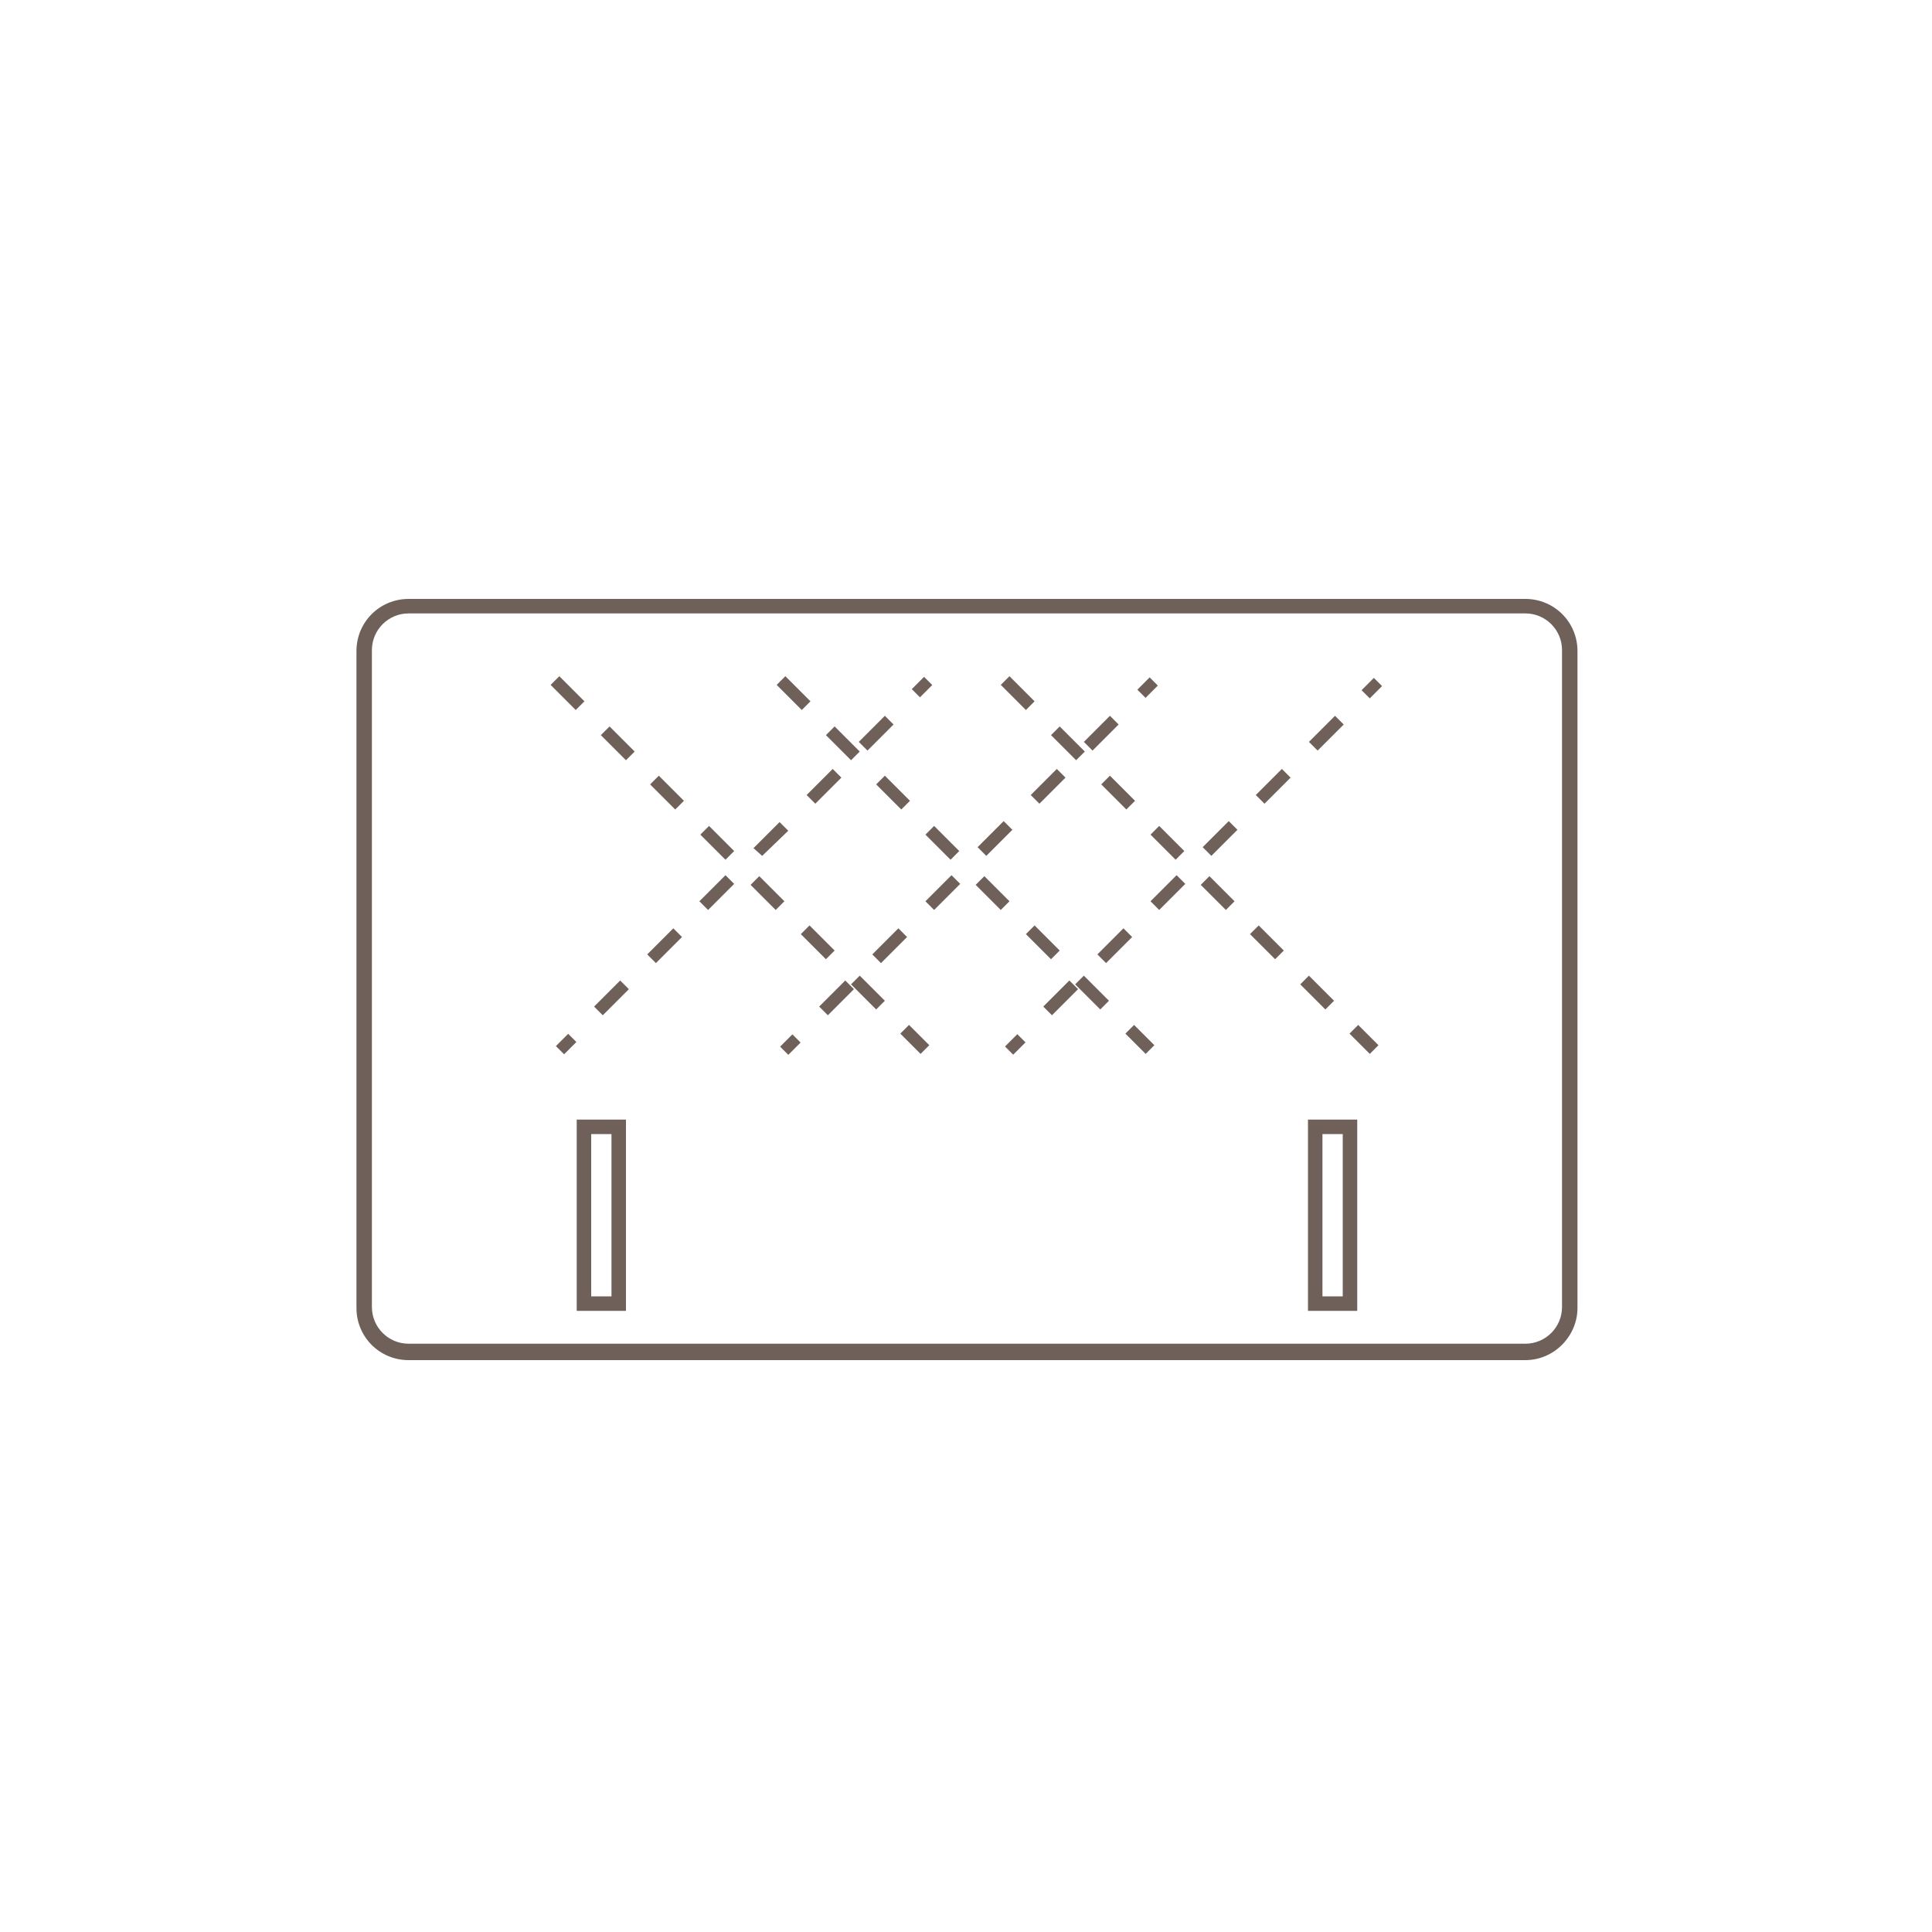 <?xml version="1.0" encoding="utf-8"?>
<!-- Generator: Adobe Illustrator 25.4.1, SVG Export Plug-In . SVG Version: 6.00 Build 0)  -->
<svg version="1.1" id="Calque_1" xmlns="http://www.w3.org/2000/svg" xmlns:xlink="http://www.w3.org/1999/xlink" x="0px" y="0px"
	 viewBox="0 0 200 200" style="enable-background:new 0 0 200 200;" xml:space="preserve">
<style type="text/css">
	.st0{display:none;fill:#6F615A;}
	.st1{display:none;}
	.st2{display:inline;fill:#6F615A;}
	.st3{display:inline;fill:#FFFFFF;}
	.st4{display:inline;fill:#DBBB9F;stroke:#70625B;stroke-width:3.245;stroke-miterlimit:10;}
	.st5{display:inline;fill:none;stroke:#70625B;stroke-width:3.245;stroke-miterlimit:10;}
	.st6{display:inline;fill:#70625B;}
	.st7{display:inline;fill:none;stroke:#70625B;stroke-width:4.723;stroke-miterlimit:10;}
	.st8{display:inline;fill:none;stroke:#70625B;stroke-width:5;stroke-miterlimit:10;}
	.st9{display:inline;fill:none;stroke:#6F615A;stroke-width:1.503;stroke-miterlimit:10;}
	.st10{display:inline;}
	.st11{fill:#6F615A;}
	.st12{fill:none;stroke:#6F615A;stroke-width:1.217;stroke-miterlimit:10;stroke-dasharray:3.651;}
	.st13{fill:none;stroke:#6F615A;stroke-width:1.217;stroke-miterlimit:10;}
	.st14{fill:none;}
</style>
<path class="st0" d="M168.7,98h-0.8V67.6c0-1.5-1.5-2.7-3.4-2.7H35.2c-1.9,0-3.4,1.2-3.4,2.7V98H31c-1.8,0-3.3,1.5-3.3,3.3v29.9
	c0,1.8,1.5,3.3,3.3,3.3h137.8c1.8,0,3.2-1.4,3.2-3.3v-29.9C172,99.5,170.5,98,168.7,98z M33.5,67.6c0-0.5,0.7-1,1.7-1h129.4
	c1,0,1.7,0.5,1.7,1V98H67.6c0.6-0.3,1.1-0.8,1.4-1.4c0.4-0.8,0.5-1.7,0.2-2.5l-4.9-15.5c-0.2-0.8-0.8-1.5-1.6-1.9s-1.7-0.5-2.5-0.2
	l-15.5,4.9c-1.7,0.5-2.7,2.4-2.1,4.1l4,12.5H33.5V67.6z M48.3,98l-4.1-13c-0.3-0.8,0.2-1.7,1-2l15.5-4.9c0.4-0.1,0.8-0.1,1.2,0.1
	c0.4,0.2,0.7,0.5,0.8,0.9l4.9,15.5c0.1,0.4,0.1,0.8-0.1,1.2c-0.2,0.4-0.5,0.7-0.9,0.8L62.2,98H48.3z M170.3,131.3
	c0,0.9-0.7,1.6-1.6,1.6H31c-0.9,0-1.6-0.7-1.6-1.6v-29.9c0-0.9,0.7-1.6,1.6-1.6h137.7c0.9,0,1.6,0.7,1.6,1.6V131.3z"/>
<path class="st0" d="M168.7,98.1h-0.8V67.6c0-1.5-1.5-2.7-3.4-2.7H35.2c-1.9,0-3.4,1.2-3.4,2.7v30.5H31c-1.8,0-3.3,1.5-3.3,3.3v12.5
	c0,1.8,1.5,3.3,3.3,3.3h6.9c-0.2,0.5-0.4,1-0.4,1.5v12.5c0,1.8,1.5,3.3,3.3,3.3h69.8v0H159c1.8,0,3.3-1.5,3.3-3.3v-12.5
	c0-0.5-0.1-1-0.4-1.5h6.9c1.8,0,3.2-1.5,3.2-3.3v-12.5C172,99.6,170.5,98.1,168.7,98.1z M33.5,67.6c0-0.5,0.7-1,1.7-1h129.4
	c1,0,1.7,0.5,1.7,1v30.5H67.3c0.7-0.3,1.3-0.8,1.6-1.5c0.4-0.8,0.5-1.7,0.2-2.5l-4.9-15.5c-0.2-0.8-0.8-1.5-1.6-1.9
	s-1.7-0.5-2.5-0.2l-15.5,4.9c-1.7,0.5-2.7,2.4-2.1,4.1l4,12.6H33.5V67.6z M48.3,98.1L44.2,85c-0.3-0.8,0.2-1.7,1-2l15.5-4.9
	c0.4-0.1,0.8-0.1,1.2,0.1c0.4,0.2,0.7,0.5,0.8,0.9l4.9,15.5c0.1,0.4,0.1,0.8-0.1,1.2c-0.2,0.4-0.5,0.7-0.9,0.8l-4.7,1.5H48.3z
	 M160.6,118.7v12.5c0,0.9-0.7,1.6-1.6,1.6h-50.2v0h-68c-0.9,0-1.6-0.7-1.6-1.6v-12.5c0-0.7,0.4-1.3,1-1.5h119.3
	C160.1,117.4,160.6,118,160.6,118.7z M170.3,113.9c0,0.9-0.7,1.6-1.6,1.6h-8.9c-0.2-0.1-0.5-0.1-0.8-0.1l-118.2,0
	c-0.3,0-0.5,0-0.8,0.1h-9c-0.9,0-1.6-0.7-1.6-1.6v-12.5c0-0.9,0.7-1.6,1.6-1.6h137.7c0.9,0,1.6,0.7,1.6,1.6V113.9z"/>
<path class="st0" d="M157.3,81.4h-1.7c-1.1,0-2.2,0.4-3,1.1V67.1c0-1.3-1-2.3-2.3-2.3h-23.9h-7.3h-16.7c-0.9,0-1.7,0.3-2.3,0.7
	c-0.4-0.4-1-0.7-1.7-0.7H83.7l0.1,0.1H50.4c-1.9,0-3.4,1.2-3.4,2.7v14.9c-0.8-0.7-1.9-1.1-3-1.1h-1.7c-2.6,0-4.7,2.1-4.7,4.7v43.7
	c0,2.6,2.1,4.7,4.7,4.7h1H44h38.8h6.4h33.6h7.5h24.4v-0.1c0.3,0.1,0.6,0.1,0.9,0.1h1.7c2.6,0,4.7-2.1,4.7-4.7V86.1
	C162,83.5,159.9,81.4,157.3,81.4z M150.9,115.4h-15.3h-4.1h-10.4h-18.9c-0.9,0-1.6-0.7-1.6-1.6v0v-12.5c0-0.9,0.7-1.6,1.6-1.6h17.6
	l-0.3,0.1h31.4V115.4z M48.7,99.8H90l0-0.1h7.3c0.9,0,1.6,0.7,1.6,1.6v12.5c0,0.9-0.7,1.6-1.6,1.6H89h-6H48.7V99.8z M81.8,96.6
	L77.4,98H63.5l-4.1-13c-0.3-0.8,0.2-1.7,1-2l15.5-4.9c0.4-0.1,0.8-0.1,1.2,0.1c0.4,0.2,0.7,0.5,0.8,0.9l4.9,15.5
	c0.1,0.4,0.1,0.8-0.1,1.2C82.5,96.2,82.2,96.5,81.8,96.6z M102.4,66.5h17.1h7.1h23.7c0.3,0,0.6,0.3,0.6,0.6v19V98h-20.2v0h-28.5
	c-0.5,0-1,0.1-1.5,0.4V67.5C100.7,67,101.4,66.5,102.4,66.5z M50.4,66.5H90v0h8.4c0.3,0,0.6,0.3,0.6,0.6v31.4
	c-0.5-0.3-1.1-0.5-1.7-0.5H84.9v0h-2.1c0.6-0.3,1.1-0.8,1.4-1.4c0.4-0.8,0.5-1.7,0.2-2.5l-4.9-15.5c-0.2-0.8-0.8-1.5-1.6-1.9
	s-1.7-0.5-2.5-0.2l-15.5,4.9c-0.8,0.2-1.5,0.8-1.9,1.6s-0.5,1.7-0.2,2.5l4,12.5H48.7V86.1c0,0,0,0,0,0V67.5
	C48.7,67,49.4,66.5,50.4,66.5z M43.3,132.8h-1c-1.7,0-3-1.3-3-3V86.1c0-1.7,1.3-3,3-3H44c1.7,0,3,1.3,3,3v12.8h0v30.9
	c0,1.7-1.3,3-3,3H43.3z M129.7,132.8H123H89.2h-5.5H47.6c0.7-0.8,1.1-1.9,1.1-3v-12.6h40.9h12.6H122h9.3h4.3h15.3v12.6
	c0,1.1,0.4,2.2,1.1,3H129.7z M160.3,129.8c0,1.7-1.3,3-3,3h-1.7c-1.7,0-3-1.3-3-3V98.9V86.1c0-1.7,1.3-3,3-3h1.7c1.7,0,3,1.3,3,3
	V129.8z"/>
<path class="st0" d="M172.6,81.4h-1.7c-1.1,0-2.2,0.4-3,1.1V67.1c0-1.3-1-2.3-2.3-2.3h-63.2c-0.9,0-1.8,0.3-2.4,0.8
	c-0.4-0.4-1-0.7-1.6-0.7H35.2c-1.9,0-3.4,1.2-3.4,2.7v15c-0.8-0.7-1.9-1.2-3.1-1.2H27c-2.6,0-4.7,2.1-4.7,4.7v43.7
	c0,2.6,2.1,4.7,4.7,4.7h1h0.7H170v-0.1c0.3,0.1,0.6,0.1,0.9,0.1h1.7c2.6,0,4.7-2.1,4.7-4.7V86.1C177.3,83.5,175.2,81.4,172.6,81.4z
	 M66.5,96.6l-4.7,1.5H48.3L44.1,85c-0.3-0.8,0.2-1.7,1-2l15.5-4.9c0.4-0.1,0.8-0.1,1.2,0.1c0.4,0.2,0.7,0.5,0.8,0.9l4.9,15.5
	c0.1,0.4,0.1,0.8-0.1,1.2C67.2,96.2,66.9,96.5,66.5,96.6z M97.3,99.8c0.9,0,1.6,0.7,1.6,1.6v12.5c0,0.7-0.4,1.3-1,1.5H33.4V99.8
	H97.3z M166.2,115.4h-64.6c-0.6-0.2-1-0.8-1-1.5v-12.5c0-0.9,0.7-1.6,1.6-1.6h64V115.4z M33.4,129.8v-12.6h63.9c0.3,0,0.5,0,0.8-0.1
	h3.3c0.2,0.1,0.5,0.1,0.8,0.1h64v12.6c0,1.1,0.4,2.2,1.1,3h-135C33,132,33.4,131,33.4,129.8z M102.4,66.5h63.2
	c0.3,0,0.6,0.3,0.6,0.6v19c0,0,0,0,0,0v12h-64c-0.5,0-1,0.1-1.5,0.4v-31C100.7,67,101.4,66.5,102.4,66.5z M35.2,66.6h63.2
	c0.3,0,0.6,0.3,0.6,0.6v0.3c0,0,0,0,0,0h0v31.1c-0.5-0.3-1.1-0.5-1.7-0.5h-30c0.7-0.3,1.3-0.8,1.6-1.5c0.4-0.8,0.5-1.7,0.2-2.5
	l-4.9-15.5c-0.2-0.8-0.8-1.5-1.6-1.9s-1.7-0.5-2.5-0.2l-15.5,4.9c-0.8,0.2-1.5,0.8-1.9,1.6s-0.5,1.7-0.2,2.5l4,12.6h-13V67.6
	C33.5,67.1,34.2,66.6,35.2,66.6z M28,132.8h-1c-1.7,0-3-1.3-3-3V86.1c0-1.7,1.3-3,3-3h1.7c1.7,0,3,1.3,3,3v43.7c0,1.7-1.3,3-3,3H28z
	 M175.6,129.8c0,1.7-1.3,3-3,3h-1.7c-1.7,0-3-1.3-3-3V86.1c0-1.7,1.3-3,3-3h1.7c1.7,0,3,1.3,3,3V129.8z"/>
<path class="st0" d="M134.8,81.4h-1.7c-1.1,0-2.2,0.4-3,1.1V67.1c0-1.3-1-2.3-2.3-2.3h-20.7l0.1,0.1H72.9c-1.9,0-3.4,1.2-3.4,2.7
	v14.9c-0.8-0.7-1.9-1.1-3-1.1h-1.7c-2.6,0-4.7,2.1-4.7,4.7v43.7c0,2.6,2.1,4.7,4.7,4.7h1h0.7h66.6h1.4h0.3c2.6,0,4.7-2.1,4.7-4.7
	V86.1C139.5,83.5,137.4,81.4,134.8,81.4z M104.3,96.6L99.9,98H86l-4.1-13c-0.3-0.8,0.2-1.7,1-2l15.5-4.9c0.4-0.1,0.8-0.1,1.2,0.1
	c0.4,0.2,0.7,0.5,0.8,0.9l4.9,15.5c0.1,0.4,0.1,0.8-0.1,1.2C105,96.2,104.7,96.5,104.3,96.6z M112.5,99.8l0-0.1h14.3
	c0.9,0,1.6,0.7,1.6,1.6v12.5c0,0.9-0.7,1.6-1.6,1.6h-15.3h-1.8H71.2V99.8H112.5z M71.2,129.8v-12.6h40.9l0-0.1h14.7
	c0.6,0,1.1-0.2,1.6-0.4v13.1c0,1.1,0.4,2.2,1.1,3H70.1C70.8,132,71.2,131,71.2,129.8z M72.9,66.5h39.6v0h15.3c0.3,0,0.6,0.3,0.6,0.6
	v19v12.3c-0.5-0.3-1-0.4-1.6-0.4h-14.9v0h-6.6c0.6-0.3,1.1-0.8,1.4-1.4c0.4-0.8,0.5-1.7,0.2-2.5L102,78.6c-0.2-0.8-0.8-1.5-1.6-1.9
	s-1.7-0.5-2.5-0.2l-15.5,4.9c-0.8,0.2-1.5,0.8-1.9,1.6c-0.4,0.8-0.5,1.7-0.2,2.5l4,12.5H71.2V86.1c0,0,0,0,0,0V67.5
	C71.2,67,71.9,66.5,72.9,66.5z M65.8,132.8h-1c-1.7,0-3-1.3-3-3V86.1c0-1.7,1.3-3,3-3h1.7c1.7,0,3,1.3,3,3v12.8h0v30.9
	c0,1.7-1.3,3-3,3H65.8z M137.8,129.8c0,1.7-1.3,3-3,3h-0.3h-1.4c-1.7,0-3-1.3-3-3v-16v-12.5v-0.8V86.1c0-1.7,1.3-3,3-3h1.7
	c1.7,0,3,1.3,3,3V129.8z"/>
<path class="st0" d="M167.7,81.4h-0.4V67.2c0-1.3-1-2.3-2.3-2.3h-63.2c-1.9,0-3.4,1.2-3.4,2.7v30.5h-68c-1.8,0-3.3,1.5-3.3,3.3v12.5
	c0,0.9,0.4,1.8,1.1,2.4c-0.6,0.6-1.1,1.5-1.1,2.4v12.5c0,1.8,1.5,3.3,3.3,3.3H166h1.7h0.4v0c2.4-0.2,4.4-2.2,4.3-4.7V86.1
	C172.4,83.5,170.3,81.4,167.7,81.4z M100.1,67.6c0-0.5,0.7-1,1.7-1H165c0.3,0,0.6,0.3,0.6,0.6v14.2c-2.4,0.2-4.3,2.2-4.3,4.7v12h-3
	c1.5-0.6,2.4-2.4,1.9-4l-4.9-15.5c-0.2-0.8-0.8-1.5-1.6-1.9s-1.7-0.5-2.5-0.2l-15.5,4.9c-0.8,0.2-1.5,0.8-1.9,1.6s-0.5,1.7-0.2,2.5
	l4,12.6h-37.5V67.6z M139.4,98.1L135.2,85c-0.1-0.4-0.1-0.8,0.1-1.2c0.2-0.4,0.5-0.7,0.9-0.8l15.5-4.9c0.4-0.1,0.8-0.1,1.2,0.1
	c0.4,0.2,0.7,0.5,0.8,0.9l4.9,15.5c0.3,0.8-0.2,1.7-1,2l-4.7,1.5H139.4z M28.8,113.9v-12.5c0-0.9,0.7-1.6,1.6-1.6h130.9v15.6H30.4
	c-0.1,0-0.3,0-0.4,0C29.3,115.2,28.8,114.6,28.8,113.9z M28.8,131.2v-12.5c0-0.8,0.5-1.4,1.2-1.5c0.1,0,0.3,0,0.4,0h130.9v12.6
	c0,1.1,0.4,2.2,1.1,3h-132C29.5,132.8,28.8,132.1,28.8,131.2z M170.7,129.8c0,1.7-1.3,3-3,3H166c-1.7,0-3-1.3-3-3V86.1
	c0-1.7,1.3-3,3-3h1.7c1.7,0,3,1.3,3,3V129.8z"/>
<g class="st1">
	<path class="st2" d="M97.3,108.9l-7.2-0.6l-2.8-6.7c-0.2-0.6-0.8-1-1.5-1s-1.2,0.4-1.5,1l-2.8,6.7l-7.2,0.6c-0.6,0-1.2,0.5-1.4,1.1
		c-0.2,0.6,0,1.3,0.5,1.7l5.5,4.8l-1.6,7.1c-0.2,0.6,0.1,1.3,0.6,1.7c0.5,0.4,1.2,0.4,1.8,0.1l6.2-3.8l6.2,3.8
		c0.2,0.1,0.5,0.2,0.8,0.2s0.6-0.2,0.8-0.3c0.5-0.4,0.7-1.1,0.6-1.7l-1.6-7.1l5.5-4.8c0.5-0.4,0.7-1.1,0.5-1.7
		C98.5,109.4,98,109,97.3,108.9z M90.6,115.8l1.7,7.4l-6.5-3.9l-6.5,3.9l1.7-7.4l-5.7-5l7.7-0.6l2.9-7l2.9,7l7.5,0.6L90.6,115.8z"/>
	<path class="st2" d="M140.7,83.1c-0.2-0.6-0.7-1-1.4-1.1l-7.2-0.6l-2.8-6.7c-0.2-0.6-0.8-1-1.5-1s-1.2,0.4-1.5,1l-2.8,6.7l-7.2,0.6
		c-0.6,0-1.2,0.5-1.4,1.1c-0.2,0.6,0,1.3,0.5,1.7l5.5,4.8l-1.6,7.1c-0.2,0.6,0.1,1.3,0.6,1.7c0.5,0.4,1.2,0.4,1.8,0.1l6.2-3.8
		l6.2,3.8c0.2,0.1,0.5,0.2,0.8,0.2s0.7-0.1,0.8-0.3c0.5-0.4,0.7-1.1,0.6-1.7l-1.6-7.1l5.5-4.8C140.7,84.4,140.9,83.7,140.7,83.1z
		 M132.6,89l1.7,7.4l-6.5-3.9l-6.5,3.9L123,89l-5.7-5l7.7-0.6l2.9-7l2.9,7l7.5,0.6L132.6,89z"/>
	<path class="st2" d="M106.9,98.7c0.3,0,0.6-0.1,0.8-0.3c0.5-0.4,0.7-1.1,0.6-1.7l-1.6-7.1l5.5-4.8c0.5-0.4,0.7-1.1,0.5-1.7
		c-0.2-0.6-0.7-1-1.4-1.1l-7.2-0.6l-2.8-6.7c-0.2-0.6-0.8-1-1.5-1s-1.2,0.4-1.5,1l-2.8,6.7L88.3,82c-0.6,0-1.2,0.5-1.4,1.1
		c-0.2,0.6,0,1.3,0.5,1.7l5.5,4.8l-1.6,7.1c-0.2,0.6,0.1,1.3,0.6,1.7c0.5,0.4,1.2,0.4,1.8,0.1l6.2-3.8l6.2,3.8
		C106.3,98.6,106.6,98.7,106.9,98.7z M99.8,92.5l-6.5,3.9L95,89l-5.7-5l7.7-0.6l2.9-7l2.9,7l7.5,0.6l-5.7,5l1.7,7.4L99.8,92.5z"/>
	<path class="st2" d="M78.9,98.7c0.3,0,0.6-0.1,0.8-0.3c0.5-0.4,0.7-1.1,0.6-1.7l-1.6-7.1l5.5-4.8c0.5-0.4,0.7-1.1,0.5-1.7
		c-0.2-0.6-0.7-1-1.4-1.1l-7.2-0.6l-2.8-6.7c-0.2-0.6-0.8-1-1.5-1s-1.2,0.4-1.5,1l-2.8,6.7L60.3,82c-0.6,0-1.2,0.5-1.4,1.1
		c-0.2,0.6,0,1.3,0.5,1.7l5.5,4.8l-1.6,7.1c-0.2,0.6,0.1,1.3,0.6,1.7c0.5,0.4,1.2,0.4,1.8,0.1l6.2-3.8l6.2,3.8
		C78.3,98.6,78.6,98.7,78.9,98.7z M71.8,92.5l-6.5,3.9L67,89l-5.7-5l7.7-0.6l2.9-7l2.9,7l7.5,0.6l-5.7,5l1.7,7.4L71.8,92.5z"/>
	<path class="st2" d="M125.3,108.9l-7.2-0.6l-2.8-6.7c-0.2-0.6-0.8-1-1.5-1s-1.2,0.4-1.5,1l-2.8,6.7l-7.2,0.6
		c-0.6,0-1.2,0.5-1.4,1.1c-0.2,0.6,0,1.3,0.5,1.7l5.5,4.8l-1.6,7.1c-0.2,0.6,0.1,1.3,0.6,1.7c0.5,0.4,1.2,0.4,1.8,0.1l6.2-3.8
		l6.2,3.8c0.2,0.1,0.5,0.2,0.8,0.2s0.7-0.2,0.8-0.3c0.5-0.4,0.7-1.1,0.6-1.7l-1.6-7.1l5.5-4.8c0.5-0.4,0.7-1.1,0.5-1.7
		C126.5,109.4,126,109,125.3,108.9z M118.6,115.8l1.7,7.4l-6.5-3.9l-6.5,3.9l1.7-7.4l-5.7-5l7.7-0.6l2.9-7l2.9,7l7.5,0.6
		L118.6,115.8z"/>
</g>
<g class="st1">
	<path class="st2" d="M133.5,100.2H118v-2.7c0-1-0.8-1.8-1.8-1.8h-12.5c-1,0-1.8,0.8-1.8,1.8v2.7h-2V90.1c0-2-1.6-3.6-3.6-3.6h-4.5
		V66.9c0-1.2-1-2.2-2.2-2.2h-1.7v-0.5c0-0.9-0.8-1.7-1.7-1.7h-8.4c-0.9,0-1.7,0.8-1.7,1.7v0.5h-1.7c-1.2,0-2.2,1-2.2,2.2v19.6h-5.7
		c-2,0-3.6,1.6-3.6,3.6v15.6v1.3v21.2c0,2,1.6,3.6,3.6,3.6h2.2v3.9c0,0.6,0.5,1.1,1.1,1.1c0.6,0,1.1-0.5,1.1-1.1v-3.9h12.3v1.9
		c0,1.7,1.4,3.2,3.2,3.2h47.1c1.7,0,3.2-1.4,3.2-3.2v-30.3C136.6,101.6,135.2,100.2,133.5,100.2z M104,97.8h11.8v2.4h-1.5H104V97.8z
		 M78.3,64.7h7.5v2.2h-7.5V64.7z M76.2,66.9v0.5c0,0.9,0.8,1.7,1.7,1.7h8.5c0.9,0,1.7-0.8,1.7-1.7v-0.5h1.7v19.6H74.6V66.9H76.2z
		 M66.5,129.6c-0.8,0-1.4-0.6-1.4-1.4v-21.3v-1.2V90.1c0-0.8,0.6-1.4,1.4-1.4h29.7c0.8,0,1.4,0.6,1.4,1.4v38.1
		c0,0.8-0.6,1.4-1.4,1.4H66.5z M91.8,134.7h-5.4c-0.5,0-1-0.5-1-1v-1.9h6.4V134.7z M134.5,133.7c0,0.5-0.4,1-1,1h-5.7h-6.6H94v-2.9
		h2.2c2,0,3.6-1.6,3.6-3.6v-25.8h14.5h2.1h4.8h2.2h4.4h5.7c0.5,0,1,0.4,1,1V133.7z"/>
	<path class="st2" d="M71.1,93.2c-0.6,0-1.1,0.5-1.1,1.1V124c0,0.6,0.5,1.1,1.1,1.1c0.6,0,1.1-0.5,1.1-1.1V94.3
		C72.2,93.7,71.7,93.2,71.1,93.2z"/>
	<path class="st2" d="M78,93.2c-0.6,0-1.1,0.5-1.1,1.1V124c0,0.6,0.5,1.1,1.1,1.1c0.6,0,1.1-0.5,1.1-1.1V94.3
		C79.1,93.7,78.6,93.2,78,93.2z"/>
	<path class="st2" d="M84.8,93.2c-0.6,0-1.1,0.5-1.1,1.1V124c0,0.6,0.5,1.1,1.1,1.1c0.6,0,1.1-0.5,1.1-1.1V94.3
		C85.9,93.7,85.4,93.2,84.8,93.2z"/>
	<path class="st2" d="M91.7,93.2c-0.6,0-1.1,0.5-1.1,1.1V124c0,0.6,0.5,1.1,1.1,1.1c0.6,0,1.1-0.5,1.1-1.1V94.3
		C92.8,93.7,92.3,93.2,91.7,93.2z"/>
</g>
<g class="st1">
	<path class="st2" d="M123.5,92.5c2.6-2,4.1-4.9,4.1-8.3c0-5.8-4.7-10.5-10.5-10.5c-3.3,0-6.3,1.5-8.2,4c-1.5-0.6-3.1-1-4.7-1.3
		v-0.1c0-2.4-2-4.4-4.4-4.4c-2.4,0-4.4,2-4.4,4.4v0.1c-1.6,0.3-3.2,0.7-4.7,1.3c-2-2.6-4.9-4-8.2-4c-5.8,0-10.5,4.7-10.5,10.5
		c0,3.4,1.5,6.4,4.1,8.3c-1,2.8-1.6,5.8-1.6,8.9c0,6.2,2.2,12.1,6.2,16.7c-2.1,0.5-3.7,2.4-3.7,4.6c0,2.6,2.1,4.7,4.7,4.7
		c2.5,0,4.5-2,4.7-4.4c4,2.5,8.6,3.8,13.4,3.8s9.4-1.3,13.4-3.8c0.2,2.5,2.2,4.4,4.7,4.4c2.6,0,4.7-2.1,4.7-4.7
		c0-2.2-1.6-4.1-3.7-4.6c4-4.6,6.2-10.5,6.2-16.7C125.1,98.3,124.5,95.3,123.5,92.5z M99.7,74c1.2,0,2.1,0.9,2.2,2.1
		c-0.7-0.1-1.5-0.1-2.2-0.1s-1.5,0-2.2,0.1C97.6,74.9,98.5,74,99.7,74z M74,84.2c0-4.6,3.7-8.3,8.3-8.3c2.4,0,4.6,1,6.2,2.7
		c-2.4,1.2-4.7,2.8-6.7,4.8c-2.1,2.1-3.7,4.4-5,7C75,88.9,74,86.6,74,84.2z M81.6,125.1c-1.4,0-2.5-1.1-2.5-2.5
		c0-1.4,1.1-2.5,2.5-2.5c1.4,0,2.5,1.1,2.5,2.5C84.1,124,83,125.1,81.6,125.1z M120.3,122.6c0,1.4-1.1,2.5-2.5,2.5
		c-1.4,0-2.5-1.1-2.5-2.5c0-1.4,1.1-2.5,2.5-2.5C119.2,120.1,120.3,121.2,120.3,122.6z M99.7,124.5c-12.8,0-23.2-10.4-23.2-23.2
		s10.4-23.2,23.2-23.2c12.8,0,23.2,10.4,23.2,23.2S112.5,124.5,99.7,124.5z M122.6,90.4c-1.2-2.6-2.9-4.9-5-7c-2-2-4.2-3.6-6.7-4.8
		c1.6-1.8,3.8-2.7,6.2-2.7c4.6,0,8.3,3.7,8.3,8.3C125.4,86.7,124.4,88.9,122.6,90.4z"/>
	<path class="st2" d="M99.7,81.7c-10.8,0-19.6,8.8-19.6,19.6s8.8,19.6,19.6,19.6c10.8,0,19.6-8.8,19.6-19.6
		C119.3,90.5,110.5,81.7,99.7,81.7z M115.9,102.5h1.2c-0.5,8.7-7.5,15.7-16.3,16.3v-1.2c0-0.6-0.5-1.1-1.1-1.1
		c-0.6,0-1.1,0.5-1.1,1.1v1.2c-8.8-0.5-15.8-7.6-16.3-16.3h1.2c0.6,0,1.1-0.5,1.1-1.1c0-0.6-0.5-1.1-1.1-1.1h-1.2
		c0.5-8.8,7.6-15.8,16.3-16.3v1.2c0,0.6,0.5,1.1,1.1,1.1c0.6,0,1.1-0.5,1.1-1.1V84c8.8,0.5,15.8,7.6,16.3,16.3h-1.2
		c-0.6,0-1.1,0.5-1.1,1.1C114.8,102,115.3,102.5,115.9,102.5z"/>
	<path class="st2" d="M108.9,100.3h-8.1V90c0-0.6-0.5-1.1-1.1-1.1c-0.6,0-1.1,0.5-1.1,1.1v11.4c0,0.6,0.5,1.1,1.1,1.1h9.2
		c0.6,0,1.1-0.5,1.1-1.1C110,100.7,109.5,100.3,108.9,100.3z"/>
</g>
<path class="st0" d="M195.2,69.2c-1.2-0.4-2.4-0.5-3.6-0.2h-53.2c-0.8,0-1.5,0.3-2.1,0.7c-0.4-0.4-0.9-0.7-1.5-0.7H75.7
	c-0.8,0-1.6,0.3-2.2,0.7c-0.4-0.4-1-0.7-1.6-0.7H12.7c-1.8,0-3.2,1.2-3.2,2.6v14c-0.8-0.6-1.7-1-2.8-1H5.1c-2.4,0-4.4,2-4.4,4.4
	v40.9c0,2.4,2,4.4,4.4,4.4h1h0.6H138h60.1h0.5h1.1v-19.4v-11.7V76.7C200.2,73.5,198.4,70.2,195.2,69.2z M198.2,114.8
	c0,0.8-0.7,1.5-1.5,1.5h-0.1v0h-58.2c-0.8,0-1.5-0.7-1.5-1.5v0h0.1v-11.7c0-0.1,0-0.2,0-0.3c0.1-0.7,0.7-1.2,1.4-1.2h1.9h56.5
	c0.8,0,1.5,0.7,1.5,1.5V114.8z M42.1,98.7l-4.2,1.4H25l-3.9-12.2c-0.2-0.8,0.2-1.6,1-1.9l14.5-4.6c0.4-0.1,0.8-0.1,1.1,0.1
	c0.4,0.2,0.6,0.5,0.7,0.9L43,96.9c0.1,0.4,0.1,0.8-0.1,1.1C42.7,98.3,42.4,98.6,42.1,98.7z M71,101.7c0.8,0,1.5,0.7,1.5,1.5v11.7
	c0,0.8-0.7,1.5-1.5,1.5H11.1v-14.7H71z M133.9,101.7c0.7,0,1.2,0.5,1.4,1.2c0,0.1,0,0.2,0,0.3v11.7c0,0.5,0.2,1,0.4,1.5H75.5
	c-0.8,0-1.5-0.7-1.5-1.5v0v-11.7v0c0-0.8,0.7-1.5,1.5-1.5H133.9z M11.1,129.8V118H71h4.6h59.8c-0.2,0.4-0.4,0.9-0.4,1.5v11.7
	c0,0.5,0.2,1,0.4,1.5H10.1C10.7,131.9,11.1,130.9,11.1,129.8z M180.7,90.6l-0.6,1.8c-1.3,3-3.5,5.1-5.3,6.4
	c-0.2,0.2-0.5,0.1-0.6,0.1c-0.1,0-0.3-0.2-0.4-0.5c-1.2-8.4,1.7-13.2,4.4-15.7h0c0.3-0.2,0.6-0.4,0.9-0.4c0.1,0,0.2,0,0.4,0
	c0.4,0.1,0.8,0.4,0.9,0.9C181.4,86.1,181.3,88.5,180.7,90.6z M178.1,98.4l-0.6,1.7h-1.3C176.8,99.6,177.4,99.1,178.1,98.4z
	 M196.8,100.1L196.8,100.1l-0.2,0h-4.8l4.7-13.9h1.5v14.3C197.7,100.3,197.3,100.1,196.8,100.1z M198.2,84.4h-0.9l0.9-2.6V84.4z
	 M194.7,70.9c2.6,0.9,4,3.8,3.1,6.5l-7.8,22.7h-10.5l2.7-8c0,0,0-0.1,0-0.1l6-17.7c0.4-1.3,1.4-2.4,2.6-3
	C192,70.6,193.4,70.5,194.7,70.9z M138.5,70.6h50c-0.9,0.8-1.6,1.8-2,3l-3.8,11.2c-0.1-0.6-0.2-1.3-0.4-2c-0.3-1.1-1.1-1.8-2.2-2.1
	c-1.1-0.3-2.2,0-3,0.8c-2.4,2.3-6.3,7.7-4.9,17.3c0.1,0.5,0.3,1,0.7,1.4h-32.7h-1.9c-0.5,0-0.9,0.1-1.4,0.3V71.2
	C137.2,70.9,137.8,70.6,138.5,70.6z M75.7,70.6h59.1c0.3,0,0.5,0.2,0.5,0.4c-0.1,0.2-0.1,0.4-0.1,0.6v28.9c-0.4-0.2-0.8-0.3-1.2-0.4
	v0h-0.1c0,0-0.1,0-0.1,0h-17.1v0H75.5c-0.5,0-1,0.2-1.5,0.4V71.5C74.1,71.1,74.7,70.6,75.7,70.6z M11.1,71.5c0-0.5,0.7-1,1.6-1h59.1
	c0.3,0,0.6,0.3,0.6,0.6v29.3c-0.4-0.2-1-0.4-1.5-0.4H43c0.6-0.3,1.1-0.7,1.4-1.3c0.4-0.7,0.4-1.6,0.2-2.4l-4.6-14.5
	c-0.2-0.8-0.8-1.4-1.5-1.8c-0.7-0.4-1.6-0.4-2.3-0.2l-14.5,4.6c-0.8,0.2-1.4,0.8-1.8,1.5c-0.4,0.7-0.4,1.6-0.2,2.4l3.7,11.7H11.1
	V88.9V71.5z M6.1,132.6h-1c-1.5,0-2.8-1.3-2.8-2.8V88.9c0-1.5,1.3-2.8,2.8-2.8h1.6c1.5,0,2.8,1.3,2.8,2.8v11.9v28.9
	c0,1.5-1.3,2.8-2.8,2.8H6.1z M138,132.6c-0.8,0-1.5-0.7-1.5-1.5v-11.7c0-0.8,0.7-1.5,1.5-1.5h0.3h58.3h1.5v14.7H138z"/>
<g class="st1">
	<path class="st2" d="M69.5,85.6l6.5,3.8c0.6,0.4,1.5,0.2,1.8-0.5s0.2-1.5-0.5-1.8l-6.5-3.8c-0.6-0.4-1.5-0.2-1.8,0.5
		S68.9,85.3,69.5,85.6z"/>
	<path class="st2" d="M85.7,78.7c0.4,0.6,1.2,0.9,1.8,0.5c0.6-0.4,0.9-1.2,0.5-1.8l-3.8-6.5c-0.4-0.6-1.2-0.9-1.8-0.5
		c-0.6,0.4-0.9,1.2-0.5,1.8L85.7,78.7z"/>
	<path class="st2" d="M74.3,102.3c0.1-0.7-0.5-1.4-1.2-1.4c-0.1,0-0.1,0-0.2,0h-7.5c-0.7,0.1-1.3,0.7-1.2,1.4
		c0.1,0.6,0.6,1.2,1.2,1.2h7.5C73.6,103.6,74.3,103,74.3,102.3z"/>
	<path class="st2" d="M87.6,125.2c-0.6-0.4-1.5-0.2-1.8,0.5l-3.8,6.5c-0.4,0.6-0.2,1.5,0.5,1.8s1.4,0.1,1.8-0.5l3.8-6.5
		C88.5,126.4,88.3,125.5,87.6,125.2z"/>
	<path class="st2" d="M76,114.9l-6.5,3.8c-0.6,0.4-0.9,1.2-0.5,1.8c0.4,0.6,1.2,0.9,1.8,0.5l6.5-3.8c0.6-0.4,0.9-1.2,0.5-1.8
		C77.4,114.8,76.7,114.6,76,114.9z"/>
	<path class="st2" d="M131.2,90.6c0.2,0.1,0.3,0.1,0.5,0.1c0.5,0,0.9-0.3,1.1-0.7c0.3-0.6,0-1.3-0.6-1.6l-3.4-1.4l3.2-1.8
		c0.6-0.3,0.8-1.1,0.5-1.7c-0.3-0.6-1.1-0.8-1.7-0.5l-3.2,1.8l0.4-3.7c0.1-0.7-0.4-1.3-1.1-1.4c-0.7-0.1-1.3,0.4-1.4,1.1l-0.7,5.5
		l-5.8,3.3l1.2-10.3c0.1-0.7-0.4-1.3-1.1-1.4c-0.7-0.1-1.3,0.4-1.4,1.1l-1.5,12.1l-4.3,2.5l0.6-2.6c0.1-0.7-0.3-1.3-0.9-1.5
		c-0.7-0.1-1.3,0.3-1.5,0.9l-1,4.8l-7.4,4.1v-7.1l4.4-3.3c0.5-0.4,0.6-1.2,0.2-1.7c-0.4-0.5-1.1-0.7-1.7-0.2l-2.9,2.2v-5.5l9.3-7
		c0.5-0.4,0.6-1.2,0.2-1.7c-0.4-0.5-1.1-0.7-1.7-0.2l-7.8,5.9v-8l4.4-3.3c0.5-0.4,0.6-1.2,0.2-1.7c-0.4-0.5-1.1-0.7-1.7-0.2
		l-2.9,2.2V66c0-0.2,0-0.3-0.1-0.5c0,0,0-0.1,0-0.1c0-1.8-2.7-1.8-2.7,0c0,5.7,0,11.5,0,17.2c-10,1-17.8,9.3-17.8,19.6
		c0,5.2,2.1,10.3,5.8,13.9c3.2,3.2,7.5,5.2,12,5.7c0,2.7,0,5.5,0,8.2c0,3,0,6.1,0,9.1c0,1.7,2.7,1.7,2.7,0c0-0.7,0-1.4,0-2.2
		c0.1-0.1,0.1-0.3,0.1-0.4v-3.7l2.9,2.2c0.2,0.2,0.4,0.2,0.7,0.2c0.4,0,0.7-0.2,1-0.5c0.4-0.5,0.4-1.3-0.2-1.7l-4.4-2.7v-6.8
		l7.8,5.9c0.2,0.2,0.4,0.2,0.7,0.2c0.4,0,0.7-0.2,1-0.5c0.4-0.5,0.4-1.3-0.2-1.7l-9.3-7v-5.5l2.9,2.2c0.2,0.2,0.4,0.2,0.7,0.2
		c0.4,0,0.7-0.2,1-0.5c0.4-0.5,0.4-1.3-0.2-1.7l-4.4-3.3v-8.3l7.3,4.3l-0.1,4.6c0,0.7,0.5,1.2,1.2,1.2s1.2-0.6,1.2-1.2v-3.2l4.9,2.8
		l1.5,12.1c0.1,0.6,0.6,1.1,1.2,1.1h0.1c0.7-0.1,1.2-0.7,1.1-1.4l-1.2-10.3l5.8,3.3l0.7,5.5c0.1,0.6,0.6,1.1,1.2,1.1h0.1
		c0.7-0.1,1.2-0.7,1.1-1.4l-0.4-3.7l3.2,1.8c0.2,0.1,0.4,0.2,0.6,0.2c0.4,0,0.8-0.2,1.1-0.6c0.3-0.6,0.1-1.3-0.4-1.7l-3.2-1.8
		l3.4-1.4c0.5-0.2,0.8-0.9,0.5-1.5c-0.3-0.6-1-0.9-1.6-0.6l-5.1,2.2l-5.2-3l8.5-3.6c0.6-0.3,0.9-1,0.6-1.6c-0.3-0.6-1-0.9-1.6-0.6
		l-10.2,4.4l-5.3-3.1l3.4-1.1c0.6-0.2,1-0.9,0.8-1.5c-0.2-0.6-0.9-1-1.5-0.8l-5.5,1.8l-7.1-4.1l7.1-4.1l4.6,2.7
		c0.2,0.1,0.4,0.2,0.6,0.2c0.4,0,0.8-0.2,1.1-0.6c0.3-0.6,0.1-1.3-0.4-1.7l-3.4-2l5.8-3.4l10.2,4.4c0.2,0.1,0.3,0.1,0.5,0.1
		c0.5,0,0.9-0.3,1.1-0.7c0.3-0.6,0-1.3-0.6-1.6l-8.5-3.6l5.2-3L131.2,90.6z M88.8,114.3c-3.2-3.2-5-7.5-5-12.1c0-4.5,1.8-8.9,5-12
		c2.8-2.8,6.4-4.5,10.1-4.9c0,1.7,0,3.3,0,5c0,9.6,0,19.3,0,28.9C95.2,118.8,91.6,117.1,88.8,114.3z"/>
</g>
<path class="st0" d="M134.6,53.8H86.5c-1.7,0-3.3,0.7-4.5,1.8L57.5,80.2c-1.2,1.2-1.8,2.8-1.8,4.5v55.8c0,3.8,3.1,7,7,7h72
	c3.8,0,7-3.1,7-7V60.7C141.6,56.9,138.5,53.8,134.6,53.8z M126,145.3l-3.4-3.4l6-6l6,6l-3.4,3.4H126z M113,145.3l-3.4-3.4l6-6l6,6
	l-3.4,3.4H113z M101.2,145.3l-4-4l5.4-5.4l5.9,5.9l-3.4,3.4H101.2z M88.2,145.3l-4-4l6-6l6,6l-4,4H88.2z M75.2,145.3l-4-4l6-6l6,6
	l-4,4H75.2z M62.6,145.3c-0.2,0-0.4,0-0.5-0.1l-3.9-3.9l6-6l6,6l-4,4H62.6z M66.6,73.9l3,3l-6,6l-3-3L66.6,73.9z M73.1,67.4l3,3
	l-6,6l-3-3L73.1,67.4z M79.7,60.9l3,3l-6,6l-3-3L79.7,60.9z M83.5,57.1c0.8-0.8,1.9-1.2,3-1.2h1.1l1.5,1.5l-6,6l-3-3L83.5,57.1z
	 M100.6,55.8l1.5,1.5l-6,6l-6-6l1.5-1.5H100.6z M113.6,55.8l1.5,1.5l-6,6l-6-6l1.5-1.5H113.6z M126.6,55.8l1.5,1.5l-6,6l-6-6
	l1.5-1.5H126.6z M70.6,102.9l6-6l6,6l-6,6L70.6,102.9z M76.1,109.4l-5.4,5.4l-6-6l5.4-5.4L76.1,109.4z M115.2,96.4l-6,6l-6-6l6-6
	L115.2,96.4z M109.6,89.9l6-6l6,6l-6,6L109.6,89.9z M102.6,95.9l-6-6l6-6l6,6L102.6,95.9z M102.1,96.4l-6,6l-6-6l6-6L102.1,96.4z
	 M89.6,95.9l-6-6l6-6l6,6L89.6,95.9z M89.1,96.4l-6,6l-6-6l6-6L89.1,96.4z M83.1,103.4l6,6l-6,6l-6-6L83.1,103.4z M83.6,102.9l6-6
	l6,6l-6,6L83.6,102.9z M96.1,103.4l6,6l-6,6l-6-6L96.1,103.4z M96.6,102.9l6-6l6,6l-6,6L96.6,102.9z M109.1,103.4l6,6l-6,6l-6-6
	L109.1,103.4z M109.6,102.9l6-6l6,6l-6,6L109.6,102.9z M122.2,103.4l6,6l-6,6l-6-6L122.2,103.4z M122.2,102.4l-6-6l6-6l6,6
	L122.2,102.4z M122.2,89.4l-6-6l6-6l6,6L122.2,89.4z M115.7,82.9l-6-6l6-6l6,6L115.7,82.9z M115.2,83.4l-6,6l-6-6l6-6L115.2,83.4z
	 M102.6,82.9l-6-6l6-6l6,6L102.6,82.9z M102.1,83.4l-6,6l-6-6l6-6L102.1,83.4z M89.6,82.9l-6-6l6-6l6,6L89.6,82.9z M89.1,83.4l-6,6
	l-6-6l6-6L89.1,83.4z M82.6,89.9l-6,6l-6-6l6-6L82.6,89.9z M76.1,96.4l-6,6l-6-6l6-6L76.1,96.4z M69.6,102.9l-5.4,5.4l-6-6l5.4-5.4
	L69.6,102.9z M57.7,101.8V91l5.4,5.4L57.7,101.8z M63.7,108.8l-6,6v-12L63.7,108.8z M58.2,115.3l6-6l6,6l-6,6L58.2,115.3z
	 M63.7,121.8l-6,6v-12L63.7,121.8z M70.7,115.8l6,6l-6,6l-6-6L70.7,115.8z M71.2,115.3l5.4-5.4l6,6l-5.4,5.4L71.2,115.3z
	 M83.1,116.4l6,6l-5.4,5.4l-6-6L83.1,116.4z M83.6,115.9l6-6l6,6l-6,6L83.6,115.9z M96.1,116.4l6,6l-6,6l-6-6L96.1,116.4z
	 M96.6,115.9l6-6l6,6l-6,6L96.6,115.9z M109.1,116.4l6,6l-6,6l-6-6L109.1,116.4z M109.6,115.9l6-6l6,6l-6,6L109.6,115.9z
	 M122.2,116.4l5.9,5.9l-6,6l-5.9-5.9L122.2,116.4z M122.7,115.9l6-6l5.9,5.9l-6,6L122.7,115.9z M122.7,102.9l6-6l6,6l-6,6
	L122.7,102.9z M122.7,89.9l6-6l6,6l-6,6L122.7,89.9z M128.7,82.9l-6-6l6-6l6,6L128.7,82.9z M128.7,69.9l-6-6l6-6l6,6L128.7,69.9z
	 M128.2,70.4l-6,6l-6-6l6-6L128.2,70.4z M115.7,69.9l-6-6l6-6l6,6L115.7,69.9z M115.2,70.4l-6,6l-6-6l6-6L115.2,70.4z M102.6,69.9
	l-6-6l6-6l6,6L102.6,69.9z M102.1,70.4l-6,6l-6-6l6-6L102.1,70.4z M89.6,69.9l-6-6l6-6l6,6L89.6,69.9z M89.1,70.4l-6,6l-6-6l6-6
	L89.1,70.4z M82.6,76.9l-6,6l-6-6l6-6L82.6,76.9z M76.1,83.4l-6,6l-6-6l6-6L76.1,83.4z M69.6,89.9l-6,6L57.7,90v-0.3l5.9-5.9
	L69.6,89.9z M57.7,140.4v-11.6l6,6l-6,6C57.7,140.7,57.7,140.5,57.7,140.4z M58.2,128.3l6-6l6,6l-6,6L58.2,128.3z M70.7,128.8l6,6
	l-6,6l-6-6L70.7,128.8z M71.2,128.3l6-6l6,6l-6,6L71.2,128.3z M83.7,128.8l6,6l-6,6l-6-6L83.7,128.8z M84.2,128.3l5.4-5.4l6,6
	l-5.4,5.4L84.2,128.3z M96.1,129.4l6,6l-5.4,5.4l-6-6L96.1,129.4z M96.6,128.9l6-6l6,6l-6,6L96.6,128.9z M109.1,129.4l5.9,5.9l-6,6
	l-5.9-5.9L109.1,129.4z M109.6,128.9l6-6l5.9,5.9l-6,6L109.6,128.9z M122.1,129.3l6,6l-6,6l-6-6L122.1,129.3z M122.6,128.9l6-6l6,6
	l-6,6L122.6,128.9z M135.1,129.3l4.5,4.5v3.1l-4.5,4.5l-6-6L135.1,129.3z M135.6,128.9l4-4v8L135.6,128.9z M135.1,128.4l-6-6l6-6
	l4.5,4.5v3.1L135.1,128.4z M135.6,115.8l4-4v8L135.6,115.8z M135.1,115.3l-5.9-5.9l6-6l4.4,4.4v3.1L135.1,115.3z M135.7,102.9
	l3.9-3.9v7.8L135.7,102.9z M135.2,102.4l-6-6l6-6l4.4,4.4V98L135.2,102.4z M135.7,89.9l3.9-3.9v7.8L135.7,89.9z M135.2,89.4l-6-6
	l6-6l4.4,4.4V85L135.2,89.4z M135.7,76.9l3.9-3.9v7.8L135.7,76.9z M135.2,76.4l-6-6l6-6l4.4,4.4V72L135.2,76.4z M135.7,63.9l3.8-3.8
	c0,0.2,0.1,0.5,0.1,0.7v7L135.7,63.9z M134.6,55.8c2.2,0,4,1.4,4.7,3.4l-4.1,4.1l-6-6l1.5-1.5H134.6z M129.7,55.8l-1,1l-1-1H129.7z
	 M116.7,55.8l-1,1l-1-1H116.7z M103.7,55.8l-1,1l-1-1H103.7z M90.7,55.8l-1,1l-1-1H90.7z M63.1,83.4l-5.4,5.4v-4.2
	c0-1.1,0.4-2.2,1.2-3l1.2-1.2L63.1,83.4z M58.1,142.2l2.7,2.7C59.6,144.4,58.6,143.4,58.1,142.2z M67.2,145.3l3.5-3.5l3.5,3.5H67.2z
	 M80.3,145.3l3.5-3.5l3.5,3.5H80.3z M93.3,145.3l3.5-3.5l3.5,3.5H93.3z M106.1,145.3l2.9-2.9l2.9,2.9H106.1z M119.1,145.3l2.9-2.9
	l2.9,2.9H119.1z M134.6,145.3h-2.5l2.9-2.9l2.2,2.2C136.5,145,135.6,145.3,134.6,145.3z M135.6,141.9l4-4v2.5c0,1.5-0.7,2.8-1.7,3.7
	L135.6,141.9z"/>
<g class="st1">
	<path class="st3" d="M59.8,83.4h24.4c0.9,0,1.7-0.8,1.7-1.7V57.7c0-1.5-1.8-2.3-2.9-1.2L58.7,80.5C57.6,81.6,58.3,83.4,59.8,83.4z"
		/>
	<path class="st2" d="M84.3,84.4H59.8c-1.1,0-2.1-0.6-2.5-1.7c-0.4-1-0.2-2.1,0.6-2.9l24.4-24.1c0.8-0.8,1.9-1,2.9-0.6
		c1,0.4,1.6,1.4,1.6,2.5v24.1C86.9,83.2,85.7,84.4,84.3,84.4z M84.2,56.9c-0.1,0-0.3,0-0.5,0.2L59.3,81.2c-0.3,0.3-0.2,0.6-0.2,0.8
		c0.1,0.1,0.2,0.4,0.7,0.4h24.4c0.4,0,0.7-0.3,0.7-0.7V57.7c0-0.4-0.3-0.6-0.4-0.7C84.5,57,84.4,56.9,84.2,56.9z"/>
</g>
<g class="st1">
	<path class="st2" d="M124.9,88.7l6.5-3.8c0.6-0.4,0.9-1.2,0.5-1.8s-1.2-0.9-1.8-0.5l-6.5,3.8c-0.6,0.4-0.9,1.2-0.5,1.8
		C123.4,88.9,124.3,89.1,124.9,88.7L124.9,88.7z"/>
	<path class="st2" d="M123.5,116.6l6.5,3.8c0.6,0.4,1.5,0.2,1.8-0.5s0.2-1.5-0.5-1.8l0,0l-6.5-3.8c-0.6-0.4-1.5-0.2-1.8,0.5
		S122.9,116.2,123.5,116.6z"/>
	<path class="st2" d="M101.4,136.9v-7.5c0.1-0.7-0.5-1.4-1.2-1.4c-0.7-0.1-1.4,0.5-1.4,1.2c0,0.1,0,0.1,0,0.2v7.5
		c-0.1,0.7,0.5,1.4,1.2,1.4c0.7,0.1,1.4-0.5,1.4-1.2C101.4,137,101.4,136.9,101.4,136.9z"/>
	<path class="st2" d="M68.8,84.9l6.5,3.8c0.6,0.4,1.5,0.2,1.8-0.5s0.2-1.5-0.5-1.8l-6.5-3.8c-0.6-0.4-1.5-0.2-1.8,0.5
		S68.1,84.6,68.8,84.9z"/>
	<path class="st2" d="M100.1,75c0.7,0,1.3-0.6,1.3-1.3v-7.5c0.1-0.7-0.5-1.4-1.2-1.4c-0.7-0.1-1.4,0.5-1.4,1.2c0,0.1,0,0.1,0,0.2
		v7.5C98.8,74.4,99.4,75,100.1,75z"/>
	<path class="st2" d="M85,78c0.4,0.6,1.2,0.9,1.8,0.5s0.9-1.2,0.5-1.8l0,0l-3.8-6.5c-0.4-0.6-1.2-0.9-1.8-0.5s-0.9,1.2-0.5,1.8
		L85,78z"/>
	<path class="st2" d="M135.5,100.1H128c-0.7-0.1-1.4,0.5-1.4,1.2c-0.1,0.7,0.5,1.4,1.2,1.4c0.1,0,0.1,0,0.2,0h7.5
		c0.7-0.1,1.3-0.7,1.2-1.4C136.7,100.7,136.2,100.2,135.5,100.1L135.5,100.1z"/>
	<path class="st2" d="M64.7,102.8h7.5c0.7,0.1,1.4-0.5,1.4-1.2c0.1-0.7-0.5-1.4-1.2-1.4c-0.1,0-0.1,0-0.2,0h-7.5
		c-0.7,0.1-1.3,0.7-1.2,1.4C63.5,102.2,64,102.8,64.7,102.8z"/>
	<path class="st2" d="M100.1,121.2c10.9,0,19.7-8.8,19.7-19.7c0-10.9-8.8-19.7-19.7-19.7c-10.9,0-19.7,8.8-19.7,19.7
		c0,5.2,2.1,10.3,5.8,13.9C89.9,119.1,94.9,121.2,100.1,121.2z M88.1,89.4c6.7-6.7,17.4-6.7,24.1,0s6.7,17.4,0,24.1
		s-17.4,6.7-24.1,0c-3.2-3.2-5-7.5-5-12.1C83.1,97,84.8,92.6,88.1,89.4L88.1,89.4z"/>
	<path class="st2" d="M118.5,133.3c0.6-0.4,0.9-1.2,0.5-1.8l0,0l-3.8-6.5c-0.4-0.6-1.2-0.9-1.8-0.5s-0.9,1.2-0.5,1.8l3.8,6.5
		C117,133.4,117.8,133.7,118.5,133.3L118.5,133.3z"/>
	<path class="st2" d="M113.4,78.5c0.6,0.4,1.5,0.2,1.8-0.5l0,0l3.8-6.5c0.4-0.6,0.2-1.5-0.5-1.8s-1.5-0.2-1.8,0.5l-3.8,6.5
		C112.5,77.3,112.7,78.1,113.4,78.5L113.4,78.5L113.4,78.5z"/>
	<path class="st2" d="M83.6,132.8l3.8-6.5c0.4-0.6,0.2-1.5-0.5-1.8c-0.6-0.4-1.5-0.2-1.8,0.5l0,0l-3.8,6.5c-0.4,0.6-0.2,1.5,0.5,1.8
		S83.2,133.4,83.6,132.8L83.6,132.8z"/>
	<path class="st2" d="M75.3,114.2l-6.5,3.8c-0.6,0.4-0.9,1.2-0.5,1.8s1.2,0.9,1.8,0.5l0,0l6.5-3.8c0.6-0.4,0.9-1.2,0.5-1.8
		S75.9,113.9,75.3,114.2z"/>
</g>
<path class="st0" d="M132.4,112.7c-0.3-0.6-1-0.9-1.6-0.6l-5.1,2.2l-5.2-3l8.5-3.6c0.6-0.3,0.9-1,0.6-1.6s-1-0.9-1.6-0.6l-10.2,4.4
	l-5.3-3.1l3.4-1.1c0.6-0.2,1-0.9,0.8-1.5s-0.9-1-1.5-0.8l-5.5,1.8l-7.1-4.1l7.1-4.1l4.6,2.7c0.2,0.1,0.4,0.2,0.6,0.2
	c0.4,0,0.8-0.2,1.1-0.6c0.3-0.6,0.1-1.3-0.4-1.7l-3.4-2l5.8-3.4l10.2,4.4c0.2,0.1,0.3,0.1,0.5,0.1c0.5,0,0.9-0.3,1.1-0.7
	c0.3-0.6,0-1.3-0.6-1.6l-8.5-3.6l5.2-3L131,90c0.2,0.1,0.3,0.1,0.5,0.1c0.5,0,0.9-0.3,1.1-0.7c0.3-0.6,0-1.3-0.6-1.6l-3.4-1.4
	l3.2-1.8c0.6-0.3,0.8-1.1,0.5-1.7s-1.1-0.8-1.7-0.5l-3.2,1.8l0.4-3.7c0.1-0.7-0.4-1.3-1.1-1.4s-1.3,0.4-1.4,1.1l-0.7,5.5l-5.8,3.3
	l1.2-10.3c0.1-0.7-0.4-1.3-1.1-1.4s-1.3,0.4-1.4,1.1L116,90.5l-4.3,2.5l0.6-2.6c0.1-0.7-0.3-1.3-0.9-1.5c-0.7-0.1-1.3,0.3-1.5,0.9
	l-1,4.8l-7.5,4.4v-7.1l4.4-3.3c0.5-0.4,0.6-1.2,0.2-1.7s-1.1-0.7-1.7-0.2l-2.9,2.2v-5.8l9.3-7c0.5-0.4,0.6-1.2,0.2-1.7
	s-1.1-0.7-1.7-0.2l-7.8,5.9v-8l4.4-3.3c0.5-0.4,0.6-1.2,0.2-1.7s-1.1-0.7-1.7-0.2l-2.9,2.2v-3.7c0-0.7-0.5-1.2-1.2-1.2
	S99,64.8,99,65.4v3.7l-3-2.2c-0.5-0.4-1.3-0.3-1.8,0.2c-0.4,0.5-0.2,1.3,0.3,1.7l4.5,3.3v8l-7.9-6c-0.5-0.4-1.3-0.3-1.8,0.2
	c-0.4,0.5-0.2,1.3,0.3,1.7l9.4,7v5.5l-3-2.2c-0.5-0.4-1.3-0.3-1.8,0.2c-0.4,0.5-0.2,1.3,0.3,1.7l4.5,3.3v7.1L92.7,95l-1.2-5.6
	c-0.1-0.7-0.8-1.1-1.5-0.9c-0.7,0.1-1.1,0.8-1,1.5l0.7,3.4L83.8,90l-1.4-11.4c-0.1-0.7-0.7-1.1-1.4-1.1c-0.7,0.1-1.2,0.7-1.1,1.4
	l1.2,9.6l-5.5-3.2l-0.7-5.5c-0.1-0.7-0.7-1.2-1.4-1.1c-0.7,0.1-1.2,0.7-1.1,1.4l0.4,3.7L69.6,82c-0.6-0.3-1.3-0.1-1.7,0.5
	c-0.3,0.6-0.1,1.3,0.5,1.7l3.2,1.8l-3.4,1.4c-0.6,0.3-0.9,1-0.6,1.6c0.2,0.5,0.7,0.7,1.1,0.7c0.2,0,0.3,0,0.5-0.1l5.1-2.2l5.7,3.3
	l-9.2,3.9c-0.6,0.3-0.9,1-0.6,1.6c0.2,0.5,0.7,0.7,1.1,0.7c0.2,0,0.3,0,0.5-0.1l10.9-4.7l5.9,3.4l-2.8,1.6c-0.6,0.3-0.8,1.1-0.4,1.7
	c0.2,0.4,0.6,0.6,1.1,0.6c0.2,0,0.4-0.1,0.6-0.2l4-2.3l6.5,3.7l-5.4,3.1c-0.1-0.1-0.2-0.1-0.3-0.2l-5.6-1.8
	c-0.6-0.2-1.3,0.1-1.5,0.8c-0.2,0.6,0.1,1.3,0.8,1.5l3.9,1.3l-6.1,3.5l-10.2-4.4c-0.6-0.3-1.3,0-1.6,0.6c-0.3,0.6,0,1.3,0.6,1.6
	l8.5,3.6l-6.2,3.6l-5.1-2.2c-0.6-0.3-1.3,0-1.6,0.6c-0.3,0.6,0,1.3,0.6,1.6l3.4,1.4l-3.2,1.8c-0.6,0.3-0.8,1.1-0.5,1.7
	c0.2,0.4,0.6,0.6,1.1,0.6c0.2,0,0.4-0.1,0.6-0.2l3.2-1.8l-0.4,3.7c-0.1,0.7,0.4,1.3,1.1,1.4c0.1,0,0.1,0,0.1,0
	c0.6,0,1.1-0.5,1.2-1.1l0.7-5.5l6.8-3.9l-1.2,10.3c-0.1,0.7,0.4,1.3,1.1,1.4h0.1c0.6,0,1.1-0.5,1.2-1.1l1.5-12.1l5.1-3v2.7
	c0,0.7,0.6,1.2,1.2,1.2l0,0c0.7,0,1.2-0.6,1.2-1.2l0.1-4.1l6.2-3.5v8.3l-4.5,3.3c-0.5,0.4-0.7,1.2-0.3,1.7c0.4,0.5,1.2,0.7,1.8,0.2
	l3-2.2v5.5l-9.4,7c-0.5,0.4-0.7,1.2-0.3,1.7c0.4,0.5,1.2,0.7,1.8,0.2l7.9-5.9v6.8l-4.5,3.3c-0.5,0.4-0.7,1.2-0.3,1.7
	c0.4,0.5,1.2,0.7,1.8,0.2l3-2.2v3.7c0,0.7,0.5,1.2,1.2,1.2s1.2-0.6,1.2-1.2v-3.7l2.9,2.2c0.2,0.2,0.4,0.2,0.7,0.2
	c0.4,0,0.7-0.2,1-0.5c0.4-0.5,0.4-1.3-0.2-1.7l-4.4-3.3v-6.8l7.8,5.9c0.2,0.2,0.4,0.2,0.7,0.2c0.4,0,0.7-0.2,1-0.5
	c0.4-0.5,0.4-1.3-0.2-1.7l-9.3-7v-5.5l2.9,2.2c0.2,0.2,0.4,0.2,0.7,0.2c0.4,0,0.7-0.2,1-0.5c0.4-0.5,0.4-1.3-0.2-1.7l-4.4-3.3v-8.3
	l7.3,4.3l-0.1,4.6c0,0.7,0.5,1.2,1.2,1.2l0,0c0.7,0,1.2-0.6,1.2-1.2v-3.2l4.9,2.8l1.5,12.1c0.1,0.6,0.6,1.1,1.2,1.1h0.1
	c0.7-0.1,1.2-0.7,1.1-1.4l-1.2-10.3l5.8,3.3l0.7,5.5c0.1,0.6,0.6,1.1,1.2,1.1h0.1c0.7-0.1,1.2-0.7,1.1-1.4l-0.4-3.7l3.2,1.8
	c0.2,0.1,0.4,0.2,0.6,0.2c0.4,0,0.8-0.2,1.1-0.6c0.3-0.6,0.1-1.3-0.5-1.7l-3.2-1.8l3.4-1.4C132.4,114.1,132.7,113.4,132.4,112.7z"/>
<g class="st1">
	<path class="st4" d="M126.2,150.8H68.1c-5.8,0-10.6-4.7-10.6-10.6l0,0c0-5.8,4.7-10.6,10.6-10.6h58.1c5.8,0,10.6,4.7,10.6,10.6l0,0
		C136.8,146,132,150.8,126.2,150.8z"/>
	<path class="st5" d="M126.2,124.3H68.1c-5.8,0-10.6-4.7-10.6-10.6l0,0c0-5.8,4.7-10.6,10.6-10.6h58.1c5.8,0,10.6,4.7,10.6,10.6l0,0
		C136.8,119.6,132,124.3,126.2,124.3z"/>
	<path class="st5" d="M126.2,97.9H68.1c-5.8,0-10.6-4.7-10.6-10.6l0,0c0-5.8,4.7-10.6,10.6-10.6h58.1c5.8,0,10.6,4.7,10.6,10.6l0,0
		C136.8,93.2,132,97.9,126.2,97.9z"/>
	<path class="st5" d="M126.2,71.5H68.1c-5.8,0-10.6-4.7-10.6-10.6l0,0c0-5.8,4.7-10.6,10.6-10.6h58.1c5.8,0,10.6,4.7,10.6,10.6l0,0
		C136.8,66.7,132,71.5,126.2,71.5z"/>
</g>
<g class="st1">
	<path class="st4" d="M129.6,150.8H64.7c-4,0-7.2-3.2-7.2-7.2v-6.8c0-4,3.2-7.2,7.2-7.2h64.9c4,0,7.2,3.2,7.2,7.2v6.8
		C136.8,147.6,133.6,150.8,129.6,150.8z"/>
	<path class="st4" d="M129.6,124.3H64.7c-4,0-7.2-3.2-7.2-7.2v-6.8c0-4,3.2-7.2,7.2-7.2h64.9c4,0,7.2,3.2,7.2,7.2v6.8
		C136.8,121.1,133.6,124.3,129.6,124.3z"/>
	<path class="st5" d="M129.6,97.9H64.7c-4,0-7.2-3.2-7.2-7.2v-6.8c0-4,3.2-7.2,7.2-7.2h64.9c4,0,7.2,3.2,7.2,7.2v6.8
		C136.8,94.7,133.6,97.9,129.6,97.9z"/>
	<path class="st5" d="M129.6,71.5H64.7c-4,0-7.2-3.2-7.2-7.2v-6.8c0-4,3.2-7.2,7.2-7.2h64.9c4,0,7.2,3.2,7.2,7.2v6.8
		C136.8,68.3,133.6,71.5,129.6,71.5z"/>
</g>
<g class="st1">
	<path class="st4" d="M131.9,150.8H62.4c-2.7,0-4.9-2.2-4.9-4.9v-11.3c0-2.7,2.2-4.9,4.9-4.9h69.4c2.7,0,4.9,2.2,4.9,4.9v11.3
		C136.8,148.6,134.6,150.8,131.9,150.8z"/>
	<path class="st4" d="M131.9,124.3H62.4c-2.7,0-4.9-2.2-4.9-4.9v-11.3c0-2.7,2.2-4.9,4.9-4.9h69.4c2.7,0,4.9,2.2,4.9,4.9v11.3
		C136.8,122.1,134.6,124.3,131.9,124.3z"/>
	<path class="st4" d="M131.9,97.9H62.4c-2.7,0-4.9-2.2-4.9-4.9V81.7c0-2.7,2.2-4.9,4.9-4.9h69.4c2.7,0,4.9,2.2,4.9,4.9V93
		C136.8,95.7,134.6,97.9,131.9,97.9z"/>
	<path class="st5" d="M131.9,71.5H62.4c-2.7,0-4.9-2.2-4.9-4.9V55.2c0-2.7,2.2-4.9,4.9-4.9h69.4c2.7,0,4.9,2.2,4.9,4.9v11.3
		C136.8,69.3,134.6,71.5,131.9,71.5z"/>
</g>
<g class="st1">
	<rect x="57.5" y="129.6" class="st4" width="79.3" height="21.1"/>
	<rect x="57.5" y="103.2" class="st4" width="79.3" height="21.1"/>
	<rect x="57.5" y="76.8" class="st4" width="79.3" height="21.1"/>
	<rect x="57.5" y="50.3" class="st4" width="79.3" height="21.1"/>
</g>
<g class="st1">
	<path class="st4" d="M83.5,150.8H25.4c-5.8,0-10.6-4.7-10.6-10.6l0,0c0-5.8,4.7-10.6,10.6-10.6h58.1c5.8,0,10.6,4.7,10.6,10.6l0,0
		C94.1,146,89.3,150.8,83.5,150.8z"/>
	<path class="st5" d="M83.5,124.3H25.4c-5.8,0-10.6-4.7-10.6-10.6l0,0c0-5.8,4.7-10.6,10.6-10.6h58.1c5.8,0,10.6,4.7,10.6,10.6l0,0
		C94.1,119.6,89.3,124.3,83.5,124.3z"/>
	<path class="st5" d="M83.5,97.9H25.4c-5.8,0-10.6-4.7-10.6-10.6l0,0c0-5.8,4.7-10.6,10.6-10.6h58.1c5.8,0,10.6,4.7,10.6,10.6l0,0
		C94.1,93.2,89.3,97.9,83.5,97.9z"/>
	<path class="st5" d="M83.5,71.5H25.4c-5.8,0-10.6-4.7-10.6-10.6l0,0c0-5.8,4.7-10.6,10.6-10.6h58.1c5.8,0,10.6,4.7,10.6,10.6l0,0
		C94.1,66.7,89.3,71.5,83.5,71.5z"/>
	<path class="st4" d="M174.6,150.8h-69.4c-2.7,0-4.9-2.2-4.9-4.9v-11.3c0-2.7,2.2-4.9,4.9-4.9h69.4c2.7,0,4.9,2.2,4.9,4.9v11.3
		C179.5,148.6,177.3,150.8,174.6,150.8z"/>
	<path class="st4" d="M174.6,124.3h-69.4c-2.7,0-4.9-2.2-4.9-4.9v-11.3c0-2.7,2.2-4.9,4.9-4.9h69.4c2.7,0,4.9,2.2,4.9,4.9v11.3
		C179.5,122.1,177.3,124.3,174.6,124.3z"/>
	<path class="st4" d="M174.6,97.9h-69.4c-2.7,0-4.9-2.2-4.9-4.9V81.7c0-2.7,2.2-4.9,4.9-4.9h69.4c2.7,0,4.9,2.2,4.9,4.9V93
		C179.5,95.7,177.3,97.9,174.6,97.9z"/>
	<path class="st5" d="M174.6,71.5h-69.4c-2.7,0-4.9-2.2-4.9-4.9V55.2c0-2.7,2.2-4.9,4.9-4.9h69.4c2.7,0,4.9,2.2,4.9,4.9v11.3
		C179.5,69.3,177.3,71.5,174.6,71.5z"/>
</g>
<g class="st1">
	<path class="st6" d="M86.2,60.6h-2.8l-1.2,0.1c-9.8,1.1-19.6,1.1-29.4,0l-1.2-0.1h-2.8V38.3h2.8l0,0c10.6-1.2,21.3-1.2,31.8,0l0,0
		h2.8L86.2,60.6L86.2,60.6z"/>
	<path class="st6" d="M144.7,60.5h-2.8l-1.2,0.1c-9.8,1.1-19.6,1.1-29.4,0l-1.2-0.1h-2.8V38.1h2.8l0,0c10.6-1.2,21.2-1.2,31.8,0l0,0
		h2.8L144.7,60.5L144.7,60.5z"/>
	<path class="st7" d="M39,167.6V33.4c0-3,2.2-5.5,4.9-5.5h48.5c2.7,0,4.9,2.4,4.9,5.5v134.2c0,3-2.2,5.5-4.9,5.5H43.9
		C41.2,173.1,39,170.6,39,167.6z"/>
	<path class="st7" d="M97.1,167.3V33.1c0-3,2.2-5.5,4.9-5.5h48.5c2.7,0,4.9,2.4,4.9,5.5v134.2c0,3-2.2,5.5-4.9,5.5H102
		C99.3,172.8,97.1,170.3,97.1,167.3z"/>
</g>
<g class="st1">
	<path class="st8" d="M31.8,167.7V33.5c0-3,2.5-5.5,5.5-5.5h54.4c3,0,5.5,2.4,5.5,5.5v134.2c0,3-2.5,5.5-5.5,5.5H37.3
		C34.3,173.1,31.8,170.7,31.8,167.7z"/>
	<path class="st8" d="M97.1,167.7V33.5c0-3,2.5-5.5,5.5-5.5H157c3,0,5.5,2.4,5.5,5.5v134.2c0,3-2.5,5.5-5.5,5.5h-54.4
		C99.6,173.1,97.1,170.7,97.1,167.7z"/>
	<path class="st6" d="M83.2,60.5h-2.8l-1.2,0.1c-9.8,1.1-19.6,1.1-29.4,0l-1.2-0.1h-2.8V38.2h2.8l0,0c10.6-1.2,21.2-1.2,31.8,0l0,0
		h2.8L83.2,60.5L83.2,60.5z"/>
	<path class="st6" d="M148.5,60.5h-2.8l-1.2,0.1c-9.8,1.1-19.6,1.1-29.4,0l-1.2-0.1h-2.8V38.2h2.8l0,0c10.6-1.2,21.2-1.2,31.8,0l0,0
		h2.8L148.5,60.5L148.5,60.5z"/>
</g>
<g class="st1">
	<path class="st8" d="M24.6,167.7V33.5c0-3,2.5-5.5,5.5-5.5h61.6c3,0,5.5,2.4,5.5,5.5v134.2c0,3-2.5,5.5-5.5,5.5H30
		C27,173.1,24.6,170.7,24.6,167.7z"/>
	<path class="st8" d="M97.1,167.7V33.5c0-3,2.5-5.5,5.5-5.5h61.6c3,0,5.5,2.4,5.5,5.5v134.2c0,3-2.5,5.5-5.5,5.5h-61.6
		C99.6,173.1,97.1,170.7,97.1,167.7z"/>
	<path class="st6" d="M79.5,60.5h-2.8l-1.2,0.1c-9.8,1.1-19.6,1.1-29.4,0L45,60.5h-2.8V38.2H45l0,0c10.6-1.2,21.2-1.2,31.8,0l0,0
		h2.8L79.5,60.5L79.5,60.5z"/>
	<path class="st6" d="M152.1,60.5h-2.8l-1.2,0.1c-9.8,1.1-19.6,1.1-29.4,0l-1.2-0.1h-2.8V38.2h2.8l0,0c10.6-1.2,21.2-1.2,31.8,0l0,0
		h2.8L152.1,60.5L152.1,60.5z"/>
</g>
<g class="st1">
	<path class="st8" d="M64.6,163.7V36.8c0-3,2.5-5.5,5.5-5.5h54.4c3,0,5.5,2.4,5.5,5.5v126.9c0,3-2.5,5.5-5.5,5.5H70
		C67,169.2,64.6,166.7,64.6,163.7z"/>
	<path class="st6" d="M115.9,63.9h-2.8l-1.2,0.1c-9.8,1.1-19.6,1.1-29.4,0l-1.2-0.1h-2.8V41.6h2.8l0,0c10.6-1.2,21.2-1.2,31.8,0l0,0
		h2.8L115.9,63.9L115.9,63.9z"/>
</g>
<g class="st1">
	<path class="st8" d="M53.7,163.7V36.8c0-3,2.5-5.5,5.5-5.5h76.2c3,0,5.5,2.4,5.5,5.5v126.9c0,3-2.5,5.5-5.5,5.5H59.1
		C56.1,169.2,53.7,166.7,53.7,163.7z"/>
	<path class="st6" d="M115.9,63.9h-2.8l-1.2,0.1c-9.8,1.1-19.6,1.1-29.4,0l-1.2-0.1h-2.8V41.6h2.8l0,0c10.6-1.2,21.2-1.2,31.8,0l0,0
		h2.8L115.9,63.9L115.9,63.9z"/>
</g>
<g class="st1">
	<path class="st8" d="M46.4,163.7V36.8c0-3,2.5-5.5,5.5-5.5h90.7c3,0,5.5,2.4,5.5,5.5v126.9c0,3-2.5,5.5-5.5,5.5H51.9
		C48.9,169.2,46.4,166.7,46.4,163.7z"/>
	<path class="st6" d="M94.2,63.8h-2.8l-1.2,0.1c-9.8,1.1-19.6,1.1-29.4,0l-1.2-0.1h-2.8V41.5h2.8l0,0c10.6-1.2,21.2-1.2,31.8,0l0,0
		h2.8L94.2,63.8L94.2,63.8z"/>
	<path class="st6" d="M137.6,63.8h-2.8l-1.2,0.1c-9.8,1.1-19.6,1.1-29.4,0l-1.2-0.1h-2.8V41.5h2.8l0,0c10.6-1.2,21.2-1.2,31.8,0l0,0
		h2.8L137.6,63.8L137.6,63.8z"/>
</g>
<g class="st1">
	<path class="st8" d="M39.2,167.3V33.1c0-3,2.5-5.5,5.5-5.5h105.2c3,0,5.5,2.4,5.5,5.5v134.2c0,3-2.5,5.5-5.5,5.5H44.6
		C41.6,172.8,39.2,170.3,39.2,167.3z"/>
	<path class="st6" d="M92.7,60.2h-2.8l-1.2,0.1c-9.8,1.1-19.6,1.1-29.4,0l-1.2-0.1h-2.8V37.9h2.8l0,0c10.6-1.2,21.2-1.2,31.8,0l0,0
		h2.8L92.7,60.2L92.7,60.2z"/>
	<path class="st6" d="M139.1,60.2h-2.8l-1.2,0.1c-9.8,1.1-19.6,1.1-29.4,0l-1.2-0.1h-2.8V37.9h2.8l0,0c10.6-1.2,21.2-1.2,31.8,0l0,0
		h2.8L139.1,60.2L139.1,60.2z"/>
</g>
<g class="st1">
	<path class="st8" d="M31.9,167.3V33.1c0-3,2.5-5.5,5.5-5.5h119.7c3,0,5.5,2.4,5.5,5.5v134.2c0,3-2.5,5.5-5.5,5.5H37.4
		C34.4,172.8,31.9,170.3,31.9,167.3z"/>
	<path class="st6" d="M88.7,60.2h-2.8l-1.2,0.1c-9.8,1.1-19.6,1.1-29.4,0l-1.2-0.1h-2.8V37.9h2.8l0,0c10.6-1.2,21.2-1.2,31.8,0l0,0
		h2.8L88.7,60.2L88.7,60.2z"/>
	<path class="st6" d="M143.1,60.2h-2.8l-1.2,0.1c-9.8,1.1-19.6,1.1-29.4,0l-1.2-0.1h-2.8V37.9h2.8l0,0c10.6-1.2,21.3-1.2,31.8,0l0,0
		h2.8L143.1,60.2L143.1,60.2z"/>
</g>
<g class="st1">
	<path class="st8" d="M24.7,167.3V33.1c0-3,2.5-5.5,5.5-5.5h134.2c3,0,5.5,2.4,5.5,5.5v134.2c0,3-2.5,5.5-5.5,5.5H30.1
		C27.1,172.8,24.7,170.3,24.7,167.3z"/>
	<path class="st6" d="M85.7,60.2h-2.8l-1.2,0.1c-9.8,1.1-19.6,1.1-29.4,0l-1.2-0.1h-2.8V37.9h2.8l0,0c10.6-1.2,21.2-1.2,31.8,0l0,0
		h2.8L85.7,60.2L85.7,60.2z"/>
	<path class="st6" d="M146.1,60.2h-2.8l-1.2,0.1c-9.8,1.1-19.6,1.1-29.4,0l-1.2-0.1h-2.8V37.9h2.8l0,0c10.6-1.2,21.3-1.2,31.8,0l0,0
		h2.8L146.1,60.2L146.1,60.2z"/>
</g>
<g class="st1">
	<path class="st2" d="M97.6,138c-6.8,0-13.4-0.4-20.1-1.2l-7.2-0.9H64c-1.5,0-2.7-1.2-2.7-2.7v-5.3l-1.1-10.5
		c-1.2-11.8-1.2-23.9,0.1-35.8l1.1-9.2v-5.6c0-1.5,1.2-2.7,2.7-2.7h5.1L84.7,63c8.2-0.7,16.8-0.7,25,0l16.1,1.2h4.7
		c1.5,0,2.7,1.2,2.7,2.7v6l1.1,10.2c1.2,11.7,1.2,23.4-0.1,35.1l-0.9,9.2v6c0,1.5-1.2,2.7-2.7,2.7h-4.9l-8.6,0.9
		C110.3,137.7,103.9,138,97.6,138z M70.4,133.4l7.4,0.9c12.8,1.5,25.7,1.6,38.4,0.1l8.8-0.9h5.1v-6l0.9-9.3
		c1.2-11.4,1.2-23.1,0.1-34.6l-1.1-10.4v-6.1l-4.7,0.1l-16.1-1.2c-8.1-0.7-16.5-0.7-24.6,0L69,67.3h-5.2l0.1,5.6l-1.1,9.3
		c-1.3,11.7-1.3,23.5-0.1,35.2l1.1,10.6v5.5L70.4,133.4z"/>
	<path class="st2" d="M68.4,117.1c-0.3,6.5,3.7,12.4,10.5,12.5c1.7,0,1.7-2.7,0-2.8c-5.3-0.1-8-4.8-7.8-9.7
		C71.2,115.3,68.5,115.3,68.4,117.1L68.4,117.1z"/>
</g>
<g class="st1">
	<path class="st2" d="M56.6,125.4c4.7,2.4,10.4,2.4,15,0c1.6-0.8,0.1-3.2-1.3-2.4c-3.7,2-8.4,1.9-12.2,0
		C56.5,122.3,55,124.6,56.6,125.4L56.6,125.4z"/>
	<path class="st2" d="M136,132.8h-4.7c-5.3,0-10.8-1.2-15.6-3.5l-1.9-0.8c-4.5-2.1-9.4-3.2-14.4-3.2h-4.1c-5.3,0-10.5,1.2-15.2,3.6
		c-5.1,2.5-10.8,4-16.5,4h-5.3c-5.5,0-10-4.5-10-10V77.4c0-5.5,4.5-10,10-10H136c5.5,0,10,4.5,10,10v45.5
		C145.8,128.2,141.4,132.8,136,132.8z M95.3,122.4h4.1c5.3,0,10.8,1.2,15.6,3.5l1.9,0.8c4.5,2.1,9.4,3.2,14.4,3.2h4.7
		c4,0,7.2-3.2,7.2-7.2V77.2c0-4-3.2-7.2-7.2-7.2H58.3c-4,0-7.2,3.2-7.2,7.2v45.5c0,4,3.2,7.2,7.2,7.2h5.3c5.3,0,10.5-1.2,15.2-3.6
		C84,123.7,89.6,122.4,95.3,122.4z"/>
</g>
<g class="st1">
	<path class="st2" d="M97.6,138.8c-4.7,0-9.3-0.1-14-0.4l-20.7-1.3l-8-0.9h-7c-1.5,0-2.8-1.2-2.8-2.7v-5.3L44,117.8
		C42.6,106,42.6,93.9,44.1,82l1.1-9.2v-5.6c0-1.5,1.2-2.7,2.8-2.7h5.6l17-1.2l5.3-0.5c14.1-1.3,28.5-1.3,42.5,0l5.5,0.5l17.6,1.2
		h5.1c1.5,0,2.8,1.2,2.8,2.7v6l1.2,10.2c1.3,11.7,1.3,23.4-0.1,35.1l-1.1,9.2v5.9c0,1.5-1.2,2.7-2.8,2.7H141l-9.6,0.9l-20.7,1.2
		C106.3,138.7,101.9,138.8,97.6,138.8z M63.1,134.4l20.6,1.3c8.9,0.5,17.9,0.5,26.7,0l20.7-1.2l9.6-0.9h5.6v-6l1.1-9.3
		c1.3-11.4,1.3-23,0.1-34.4l-1.2-10.4v-6.1l-5.2,0.1l-17.7-1.2l-5.5-0.5c-14-1.3-28.1-1.3-42,0l-5.5,0.5l-17.2,1.2h-5.7v5.6
		l-1.1,9.3c-1.3,11.7-1.5,23.5-0.1,35.1l1.2,10.6v5.5l7.2-0.1L63.1,134.4z"/>
	<path class="st2" d="M52.1,117.3c-0.3,6.5,3.7,12.4,10.5,12.5c1.7,0,1.7-2.7,0-2.8c-5.3-0.1-8-4.8-7.8-9.7
		C55,115.4,52.2,115.4,52.1,117.3L52.1,117.3z"/>
</g>
<g class="st1">
	<path class="st2" d="M161.4,119.9H33.1c-9.3,0-17-7.6-17-17v-5.5c0-9.3,7.6-17,17-17h128.3c9.3,0,17,7.6,17,17v5.5
		C178.4,112.3,170.8,119.9,161.4,119.9z M33.2,83.2c-7.8,0-14.2,6.4-14.2,14.2v5.5c0,7.8,6.4,14.2,14.2,14.2h128.3
		c7.8,0,14.2-6.4,14.2-14.2v-5.5c0-7.8-6.4-14.2-14.2-14.2H33.2z"/>
	<path class="st2" d="M25.6,93.3c-2.4,4.7-2.4,10.4,0,15c0.8,1.6,3.2,0.1,2.4-1.3c-2-3.7-1.9-8.4,0-12.2
		C28.8,93.2,26.4,91.7,25.6,93.3L25.6,93.3z"/>
</g>
<g class="st1">
	<path class="st2" d="M158.7,116.9H41.5c-2.8,0-5-2.3-5-5V87.5c0-2.8,2.3-5,5-5h117.2c2.8,0,5,2.3,5,5V112
		C163.7,114.7,161.4,116.9,158.7,116.9z M41.5,83.9c-1.9,0-3.5,1.6-3.5,3.5v24.5c0,1.9,1.6,3.5,3.5,3.5h117.2c1.9,0,3.5-1.6,3.5-3.5
		V87.4c0-1.9-1.6-3.5-3.5-3.5H41.5z"/>
	<path class="st2" d="M49.5,120.3h-4c-1,0-1.8-0.9-1.8-2v-2.1h1.5v2.1c0,0.3,0.2,0.5,0.3,0.5h4c0.1,0,0.3-0.2,0.3-0.5v-2.1h1.5v2.1
		C51.3,119.4,50.5,120.3,49.5,120.3z"/>
	<path class="st2" d="M153,120.3h-3.9c-1,0-1.8-0.9-1.8-2v-2.1h1.5v2.1c0,0.3,0.2,0.5,0.3,0.5h4c0.1,0,0.3-0.2,0.3-0.5v-2.1h1.5v2.1
		C154.9,119.4,154.1,120.3,153,120.3z"/>
	<path class="st2" d="M162.9,93.8h-52.7l-0.3-0.3c0,0-2.5-3.3-10.1-3.3s-10.1,3.2-10.1,3.3l-0.3,0.3h-0.3h-52v-1.5h51.7
		c0.9-1,3.9-3.6,11-3.6c7.1,0,10.1,2.7,11,3.6h51.9L162.9,93.8L162.9,93.8z"/>
</g>
<g class="st1">
	<path class="st2" d="M158.7,106.5H41.5c-2.8,0-5-2.3-5-5V87.5c0-2.8,2.3-5,5-5h117.2c2.8,0,5,2.3,5,5v14.1
		C163.7,104.3,161.4,106.5,158.7,106.5z M41.5,83.9c-1.9,0-3.5,1.6-3.5,3.5v14.1c0,1.9,1.6,3.5,3.5,3.5h117.2c1.9,0,3.5-1.6,3.5-3.5
		V87.4c0-1.9-1.6-3.5-3.5-3.5H41.5z"/>
	<path class="st2" d="M50.3,120.3h-4c-1,0-1.8-0.9-1.8-2v-12.5h1.5v12.5c0,0.3,0.2,0.5,0.3,0.5h4c0.1,0,0.3-0.2,0.3-0.5v-12.5h1.5
		v12.5C52.1,119.4,51.2,120.3,50.3,120.3z"/>
	<path class="st2" d="M153.8,120.3h-4c-1,0-1.8-0.9-1.8-2v-12.5h1.5v12.5c0,0.3,0.2,0.5,0.3,0.5h4c0.1,0,0.3-0.2,0.3-0.5v-12.5h1.5
		v12.5C155.6,119.4,154.8,120.3,153.8,120.3z"/>
</g>
<g class="st1">
	<path class="st2" d="M50.3,117.3h-4c-1,0-1.8-0.9-1.8-2V99.1h1.5v16.2c0,0.3,0.2,0.5,0.3,0.5h4c0.1,0,0.3-0.2,0.3-0.5V99.1h1.5
		v16.2C52.1,116.5,51.3,117.3,50.3,117.3z"/>
	<path class="st2" d="M153.8,117.3h-4c-1,0-1.8-0.9-1.8-2V99.1h1.5v16.2c0,0.3,0.2,0.5,0.3,0.5h4c0.1,0,0.3-0.2,0.3-0.5V99.1h1.5
		v16.2C155.6,116.5,154.9,117.3,153.8,117.3z"/>
	<path class="st2" d="M161,99.8H39.2c-1.4,0-2.5-1.1-2.5-2.5V95c0-1.4,1.1-2.5,2.5-2.5H161c1.4,0,2.5,1.1,2.5,2.5v2.3
		C163.5,98.6,162.4,99.8,161,99.8z M39.2,93.7c-0.7,0-1.2,0.5-1.2,1.2v2.3c0,0.7,0.5,1.2,1.2,1.2H161c0.7,0,1.2-0.5,1.2-1.2v-2.3
		c0-0.7-0.5-1.2-1.2-1.2H39.2z"/>
	<rect x="40.1" y="88.2" class="st2" width="8.2" height="2.4"/>
	<rect x="96" y="88.2" class="st2" width="8.2" height="2.4"/>
	<rect x="152.2" y="88.2" class="st2" width="8.2" height="2.4"/>
	<path class="st2" d="M95.6,89.9c-26.5-3.2-46.7,0-46.9,0l-0.2-1.2c0.2,0,20.6-3.2,47.2,0L95.6,89.9z"/>
	<path class="st2" d="M151.7,89.9c-26.5-3.2-46.7,0-46.9,0l-0.2-1.2c0.2,0,20.6-3.2,47.2,0L151.7,89.9z"/>
</g>
<g class="st1">
	<path class="st2" d="M163.7,107.1h-1.5v-3.8c0-1.9-1.6-3.5-3.5-3.5H41.5c-1.9,0-3.5,1.6-3.5,3.5v3.5h-1.5v-3.5c0-2.8,2.3-5,5-5
		h117.2c2.8,0,5,2.3,5,5V107.1z"/>
	<path class="st2" d="M158.7,115H41.5c-2.8,0-5-2.3-5-5v-3.3H38v3.3c0,1.9,1.6,3.5,3.5,3.5h117.2c1.9,0,3.5-1.6,3.5-3.5v-4.4h1.5
		v4.4C163.7,112.7,161.4,115,158.7,115z"/>
	<path class="st2" d="M50.3,128.8h-4c-1,0-1.8-0.9-1.8-2v-12.5h1.5v12.5c0,0.3,0.2,0.5,0.3,0.5h4c0.1,0,0.3-0.2,0.3-0.5v-12.5h1.5
		v12.5C52.1,127.9,51.2,128.8,50.3,128.8z"/>
	<path class="st2" d="M153.8,128.8h-4c-1,0-1.8-0.9-1.8-2v-12.5h1.5v12.5c0,0.3,0.2,0.5,0.3,0.5h4c0.1,0,0.3-0.2,0.3-0.5v-12.5h1.5
		v12.5C155.6,127.9,154.8,128.8,153.8,128.8z"/>
	<path class="st2" d="M100.5,114.2H99V82.1c0-1.4-1.1-2.6-2.6-2.6H53.4c-1.3,0-2.4,0.9-2.5,2.2c-0.8,4.6-3.1,13.1-9.8,18.1l-0.9-1.2
		c6.3-4.6,8.5-12.7,9.2-17.1c0.3-2,2-3.4,4-3.4h42.9c2.3,0,4.1,1.8,4.1,4.1V114.2z"/>
	<rect x="49.7" y="82.7" class="st2" width="50" height="1.5"/>
	<rect x="48.6" y="86.7" class="st2" width="51.2" height="1.5"/>
	<path class="st9" d="M144.5,89.3"/>
	<path class="st9" d="M94.4,89.3"/>
	<rect x="47" y="90.6" class="st2" width="52.7" height="1.5"/>
	<path class="st9" d="M99.4,91.4"/>
	<rect x="44.6" y="94.6" class="st2" width="54.8" height="1.5"/>
	<path class="st2" d="M160.5,100.4c-6.6-3.7-9.4-11.4-10.8-17.2H99V78c0-2.3,1.8-4.1,4.1-4.1H146c2,0,3.8,1.4,4,3.4l0.1,0.6
		c0.8,5,2.6,16.5,10.9,21.1L160.5,100.4z M100.5,81.7h48.9c-0.3-1.3-0.4-2.5-0.6-3.5l-0.1-0.6c-0.2-1.2-1.3-2.2-2.5-2.2h-42.9
		c-1.4,0-2.6,1.1-2.6,2.6L100.5,81.7L100.5,81.7z"/>
	<rect x="99.8" y="85.6" class="st2" width="51.2" height="1.5"/>
	<path class="st9" d="M105,88.2"/>
	<rect x="99.8" y="89.6" class="st2" width="52.7" height="1.5"/>
	<path class="st9" d="M100,90.3"/>
	<rect x="100" y="93.4" class="st2" width="54.8" height="1.5"/>
</g>
<g class="st1">
	<path class="st2" d="M158.7,116.9H41.5c-2.8,0-5-2.3-5-5V87.5c0-2.8,2.3-5,5-5h117.2c2.8,0,5,2.3,5,5V112
		C163.7,114.7,161.4,116.9,158.7,116.9z M41.5,83.9c-1.9,0-3.5,1.6-3.5,3.5v24.5c0,1.9,1.6,3.5,3.5,3.5h117.2c1.9,0,3.5-1.6,3.5-3.5
		V87.4c0-1.9-1.6-3.5-3.5-3.5H41.5z"/>
	<path class="st2" d="M49.5,120.3h-4c-1,0-1.8-0.9-1.8-2v-2.1h1.5v2.1c0,0.3,0.2,0.5,0.3,0.5h4c0.1,0,0.3-0.2,0.3-0.5v-2.1h1.5v2.1
		C51.3,119.4,50.5,120.3,49.5,120.3z"/>
	<path class="st2" d="M153,120.3h-3.9c-1,0-1.8-0.9-1.8-2v-2.1h1.5v2.1c0,0.3,0.2,0.5,0.3,0.5h4c0.1,0,0.3-0.2,0.3-0.5v-2.1h1.5v2.1
		C154.9,119.4,154.1,120.3,153,120.3z"/>
	<polygon class="st2" points="140.1,115.4 138.8,115.4 138.8,92.9 61.4,92.9 61.4,115.4 60.1,115.4 60.1,91.6 140.1,91.6 	"/>
	<path class="st2" d="M81.5,91.7H89l0.3,0.3c0,0,2.5,3.3,10.1,3.3c7.5,0,10.1-3.2,10.1-3.3l0.3-0.3h0.3h8.4l0.3,1l-8.4,0.5
		c-0.9,1-3.9,3.6-11,3.6c-7.1,0-10.1-2.7-11-3.6l-5.9-0.7L81.5,91.7z"/>
</g>
<g class="st1">
	<g class="st10">
		<path class="st11" d="M159.2,140.7H41.1c-3,0-5.4-2.2-5.4-4.8v-35.8c0-18.2,10.4-30.1,30.9-35.4c10.1-2.6,15.3-2.7,33.5-2.7
			c18.5,0,24.2,0.3,34.4,2.9c20.2,5.2,30,17.1,30,36.5v34.5C164.5,138.5,162.2,140.7,159.2,140.7z M100.2,63.5
			c-18,0-23.2,0.1-33.1,2.7c-19.8,5.1-29.7,16.5-29.7,33.9v35.8c0,1.8,1.7,3.3,3.8,3.3h118c2.1,0,3.8-1.5,3.8-3.3v-34.5
			c0-18.5-9.4-30-29-35C124.2,63.8,118.5,63.5,100.2,63.5z"/>
	</g>
	<g class="st10">
		<path class="st11" d="M64.8,135.7h-5.1v-19.8h5.1V135.7z M61.2,134.2h2.1v-16.8h-2.1V134.2z"/>
	</g>
	<g class="st10">
		<path class="st11" d="M140.6,135.7h-5.1v-19.8h5.1V135.7z M137,134.2h2.1v-16.8H137V134.2z"/>
	</g>
</g>
<g class="st1">
	<g class="st10">
		<path class="st11" d="M157.9,140.8H42.3c-3,0-5.4-2.4-5.4-5.4v-68c0-3,2.4-5.4,5.4-5.4h115.6c3,0,5.4,2.4,5.4,5.4v68
			C163.3,138.3,160.9,140.8,157.9,140.8z M42.3,63.5c-2.1,0-3.8,1.7-3.8,3.8v68c0,2.1,1.7,3.8,3.8,3.8h115.6c2.1,0,3.8-1.7,3.8-3.8
			v-68c0-2.1-1.7-3.8-3.8-3.8L42.3,63.5L42.3,63.5z"/>
	</g>
	<g class="st10">
		<path class="st11" d="M64.8,135.7h-5.1v-19.8h5.1V135.7z M61.2,134.2h2.1v-16.8h-2.1V134.2z"/>
	</g>
	<g class="st10">
		<path class="st11" d="M140.5,135.7h-5.1v-19.8h5.1V135.7z M136.9,134.2h2.1v-16.8h-2.1V134.2z"/>
	</g>
	<g class="st10">
		<rect x="37.7" y="77.6" class="st11" width="34.1" height="1.5"/>
	</g>
	<g class="st10">
		<rect x="64.1" y="92.8" class="st11" width="33.5" height="1.5"/>
	</g>
	<g class="st10">
		<rect x="107.7" y="92.8" class="st11" width="46.4" height="1.5"/>
	</g>
	<g class="st10">
		<rect x="80.9" y="77.6" class="st11" width="9.1" height="1.5"/>
	</g>
	<g class="st10">
		<rect x="90" y="109.7" class="st11" width="44.1" height="1.5"/>
	</g>
	<g class="st10">
		<rect x="134" y="79.8" class="st11" width="28.5" height="1.5"/>
	</g>
	<g class="st10">
		<rect x="151.9" y="105.3" class="st11" width="10.7" height="1.5"/>
	</g>
	<g class="st10">
		<rect x="37.7" y="107" class="st11" width="26.4" height="1.5"/>
	</g>
	<g class="st10">
		<rect x="71.8" y="107" class="st11" width="9.2" height="1.5"/>
	</g>
	<g class="st10">
		<rect x="71.8" y="127" class="st11" width="25.8" height="1.5"/>
	</g>
	<g class="st10">
		<rect x="139.7" y="127" class="st11" width="22.8" height="1.5"/>
	</g>
	<g class="st10">
		<rect x="37.7" y="120" class="st11" width="9.2" height="1.5"/>
	</g>
	<g class="st10">
		<rect x="122.9" y="127" class="st11" width="8" height="1.5"/>
	</g>
	<g class="st10">
		<rect x="107.7" y="70.5" class="st11" width="28.4" height="1.5"/>
	</g>
</g>
<g class="st1">
	<g class="st10">
		<path class="st11" d="M157.9,140.8H42.3c-3,0-5.4-2.4-5.4-5.4v-68c0-3,2.4-5.4,5.4-5.4h115.6c3,0,5.4,2.4,5.4,5.4v68
			C163.3,138.3,160.9,140.8,157.9,140.8z M42.3,63.5c-2.1,0-3.8,1.7-3.8,3.8v68c0,2.1,1.7,3.8,3.8,3.8h115.6c2.1,0,3.8-1.7,3.8-3.8
			v-68c0-2.1-1.7-3.8-3.8-3.8L42.3,63.5L42.3,63.5z"/>
		<path class="st11" d="M64.8,135.7h-5.1v-19.8h5.1V135.7z M61.2,134.2h2.1v-16.8h-2.1V134.2z"/>
		<path class="st11" d="M140.5,135.7h-5.1v-19.8h5.1V135.7z M136.9,134.2h2.1v-16.8h-2.1V134.2z"/>
	</g>
	<circle class="st2" cx="62.6" cy="80.2" r="2.9"/>
	<circle class="st2" cx="87.6" cy="80.2" r="2.9"/>
	<circle class="st2" cx="112.6" cy="80.2" r="2.9"/>
	<circle class="st2" cx="137.6" cy="80.2" r="2.9"/>
	<circle class="st2" cx="62.6" cy="99.3" r="2.9"/>
	<circle class="st2" cx="87.6" cy="99.3" r="2.9"/>
	<circle class="st2" cx="112.6" cy="99.3" r="2.9"/>
	<circle class="st2" cx="137.6" cy="99.3" r="2.9"/>
</g>
<g class="st1">
	<g class="st10">
		<path class="st11" d="M157.9,140.8H42.3c-3,0-5.4-2.4-5.4-5.4v-68c0-3,2.4-5.4,5.4-5.4h115.6c3,0,5.4,2.4,5.4,5.4v68
			C163.3,138.3,160.9,140.8,157.9,140.8z M42.3,63.5c-2.1,0-3.8,1.7-3.8,3.8v68c0,2.1,1.7,3.8,3.8,3.8h115.6c2.1,0,3.8-1.7,3.8-3.8
			v-68c0-2.1-1.7-3.8-3.8-3.8L42.3,63.5L42.3,63.5z"/>
	</g>
	<g class="st10">
		<path class="st11" d="M64.8,135.7h-5.1v-19.8h5.1V135.7z M61.2,134.2h2.1v-16.8h-2.1V134.2z"/>
	</g>
	<g class="st10">
		<path class="st11" d="M140.5,135.7h-5.1v-19.8h5.1V135.7z M136.9,134.2h2.1v-16.8h-2.1V134.2z"/>
	</g>
	<g class="st10">
		<path class="st11" d="M92.1,99.8H54.4c-1.6,0-2.9-1.3-2.9-2.9v-22c0-1.6,1.3-2.9,2.9-2.9h37.6c1.6,0,2.9,1.3,2.9,2.9v22
			C94.9,98.5,93.6,99.8,92.1,99.8z M54.4,73.5c-0.8,0-1.4,0.6-1.4,1.4v22c0,0.8,0.6,1.4,1.4,1.4h37.6c0.8,0,1.4-0.6,1.4-1.4v-22
			c0-0.8-0.6-1.4-1.4-1.4H54.4z"/>
	</g>
	<g class="st10">
		<path class="st11" d="M145.8,99.8h-37.6c-1.6,0-2.9-1.3-2.9-2.9v-22c0-1.6,1.3-2.9,2.9-2.9h37.6c1.6,0,2.9,1.3,2.9,2.9v22
			C148.7,98.5,147.3,99.8,145.8,99.8z M108.2,73.5c-0.8,0-1.4,0.6-1.4,1.4v22c0,0.8,0.6,1.4,1.4,1.4h37.6c0.8,0,1.4-0.6,1.4-1.4v-22
			c0-0.8-0.6-1.4-1.4-1.4H108.2z"/>
	</g>
</g>
<g class="st1">
	<path class="st2" d="M157.9,140.8H42.3c-3,0-5.4-2.4-5.4-5.4v-68c0-3,2.4-5.4,5.4-5.4h115.6c3,0,5.4,2.4,5.4,5.4v68
		C163.3,138.3,160.9,140.8,157.9,140.8z M42.3,63.5c-2.1,0-3.8,1.7-3.8,3.8v68c0,2.1,1.7,3.8,3.8,3.8h115.6c2.1,0,3.8-1.7,3.8-3.8
		v-68c0-2.1-1.7-3.8-3.8-3.8L42.3,63.5L42.3,63.5z"/>
	<path class="st2" d="M64.8,135.7h-5.1v-19.8h5.1V135.7z M61.2,134.2h2.1v-16.8h-2.1V134.2z"/>
	<path class="st2" d="M140.5,135.7h-5.1v-19.8h5.1V135.7z M136.9,134.2h2.1v-16.8h-2.1V134.2z"/>
</g>
<g class="st1">
	<g class="st10">
		<path class="st11" d="M157.9,140.8H42.3c-3,0-5.4-2.4-5.4-5.4v-68c0-3,2.4-5.4,5.4-5.4h115.6c3,0,5.4,2.4,5.4,5.4v68
			C163.3,138.3,160.9,140.8,157.9,140.8z M42.3,63.5c-2.1,0-3.8,1.7-3.8,3.8v68c0,2.1,1.7,3.8,3.8,3.8h115.6c2.1,0,3.8-1.7,3.8-3.8
			v-68c0-2.1-1.7-3.8-3.8-3.8L42.3,63.5L42.3,63.5z"/>
	</g>
	<g class="st10">
		<path class="st11" d="M64.8,135.7h-5.1v-19.8h5.1V135.7z M61.2,134.2h2.1v-16.8h-2.1V134.2z"/>
	</g>
	<g class="st10">
		<path class="st11" d="M140.5,135.7h-5.1v-19.8h5.1V135.7z M136.9,134.2h2.1v-16.8h-2.1V134.2z"/>
	</g>
	<g class="st10">
		
			<rect x="127.3" y="56.2" transform="matrix(0.71 -0.705 0.705 0.71 -24.253 115.516)" class="st11" width="1.5" height="62"/>
	</g>
	<g class="st10">
		
			<rect x="106.6" y="53.5" transform="matrix(0.71 -0.705 0.705 0.71 -35.425 103.089)" class="st11" width="1.5" height="82.1"/>
	</g>
	<g class="st10">
		
			<rect x="92.5" y="67.6" transform="matrix(0.71 -0.705 0.705 0.71 -49.379 97.207)" class="st11" width="1.5" height="81.8"/>
	</g>
	<g class="st10">
		
			<rect x="71.5" y="84.6" transform="matrix(0.71 -0.705 0.705 0.71 -60.441 84.465)" class="st11" width="1.5" height="61.9"/>
	</g>
	<g class="st10">
		<rect x="97" y="114.8" transform="matrix(0.704 -0.71 0.71 0.704 -44.197 125.071)" class="st11" width="61.9" height="1.5"/>
	</g>
	<g class="st10">
		
			<rect x="66.1" y="107.6" transform="matrix(0.704 -0.71 0.71 0.704 -45.244 108.185)" class="st11" width="82.2" height="1.5"/>
	</g>
	<g class="st10">
		<rect x="52.2" y="93.6" transform="matrix(0.704 -0.71 0.71 0.704 -39.472 93.989)" class="st11" width="81.7" height="1.5"/>
	</g>
	<g class="st10">
		<rect x="41.2" y="86.6" transform="matrix(0.704 -0.71 0.71 0.704 -40.727 77.027)" class="st11" width="61.8" height="1.5"/>
	</g>
</g>
<g class="st1">
	<path class="st2" d="M64.8,131.1h-5.1v-19.8h5.1V131.1z M61.2,129.6h2.1v-16.8h-2.1V129.6z"/>
	<path class="st2" d="M193.3,136.1H6.9c-3,0-5.4-2.4-5.4-5.4V72c0-3,2.4-5.4,5.4-5.4h186.5c3,0,5.4,2.4,5.4,5.4v58.7
		C198.7,133.7,196.3,136.1,193.3,136.1z M6.9,68.2C4.8,68.2,3,69.9,3,72v58.7c0,2.1,1.7,3.8,3.8,3.8h186.5c2.1,0,3.8-1.7,3.8-3.8V72
		c0-2.1-1.7-3.8-3.8-3.8H6.9z"/>
	<path class="st2" d="M140.5,131.1h-5.1v-19.8h5.1V131.1z M136.9,129.6h2.1v-16.8h-2.1V129.6z"/>
</g>
<g>
	<g>
		<g>
			<path class="st11" d="M157.9,140.8H42.3c-3,0-5.4-2.4-5.4-5.4v-68c0-3,2.4-5.4,5.4-5.4h115.6c3,0,5.4,2.4,5.4,5.4v68
				C163.3,138.3,160.9,140.8,157.9,140.8z M42.3,63.5c-2.1,0-3.8,1.7-3.8,3.8v68c0,2.1,1.7,3.8,3.8,3.8h115.6c2.1,0,3.8-1.7,3.8-3.8
				v-68c0-2.1-1.7-3.8-3.8-3.8L42.3,63.5L42.3,63.5z"/>
		</g>
		<g>
			<path class="st11" d="M64.8,135.7h-5.1v-19.8h5.1V135.7z M61.2,134.2h2.1v-16.8h-2.1V134.2z"/>
		</g>
		<g>
			<path class="st11" d="M140.5,135.7h-5.1v-19.8h5.1V135.7z M136.9,134.2h2.1v-16.8h-2.1V134.2z"/>
		</g>
	</g>
	<path class="st12" d="M111.5,89.6"/>
	<path class="st12" d="M88.2,89.6"/>
	<path class="st13" d="M75.2,106.6"/>
	<path class="st11" d="M95.3,109.1l-2.1-2.1l0.9-0.9l2.1,2.1L95.3,109.1z M90.7,104.5l-2.6-2.6l0.9-0.9l2.6,2.6L90.7,104.5z
		 M85.5,99.3l-2.6-2.6l0.9-0.9l2.6,2.6L85.5,99.3z M80.3,94.2l-2.6-2.6l0.9-0.9l2.6,2.6L80.3,94.2z M75.1,89l-2.6-2.6l0.9-0.9
		l2.6,2.6L75.1,89z M69.9,83.8l-2.6-2.6l0.9-0.9l2.6,2.6L69.9,83.8z M64.8,78.7l-2.6-2.6l0.9-0.9l2.6,2.6L64.8,78.7z M59.6,73.5
		L57,70.9l0.9-0.9l2.6,2.6L59.6,73.5z"/>
	<path class="st11" d="M118.6,109.1l-2.1-2.1l0.9-0.9l2.1,2.1L118.6,109.1z M113.9,104.5l-2.6-2.6l0.9-0.9l2.6,2.6L113.9,104.5z
		 M108.8,99.3l-2.6-2.6l0.9-0.9l2.6,2.6L108.8,99.3z M103.6,94.2l-2.6-2.6l0.9-0.9l2.6,2.6L103.6,94.2z M98.4,89l-2.6-2.6l0.9-0.9
		l2.6,2.6L98.4,89z M93.3,83.8l-2.6-2.6l0.9-0.9l2.6,2.6L93.3,83.8z M88.1,78.7l-2.6-2.6l0.9-0.9l2.6,2.6L88.1,78.7z M83,73.5
		l-2.6-2.6l0.9-0.9l2.6,2.6L83,73.5z"/>
	<path class="st11" d="M141.8,109.1l-2.1-2.1l0.9-0.9l2.1,2.1L141.8,109.1z M137.2,104.5l-2.6-2.6l0.9-0.9l2.6,2.6L137.2,104.5z
		 M132,99.3l-2.6-2.6l0.9-0.9l2.6,2.6L132,99.3z M126.9,94.2l-2.6-2.6l0.9-0.9l2.6,2.6L126.9,94.2z M121.7,89l-2.6-2.6l0.9-0.9
		l2.6,2.6L121.7,89z M116.6,83.8l-2.6-2.6l0.9-0.9l2.6,2.6L116.6,83.8z M111.4,78.7l-2.6-2.6l0.9-0.9l2.6,2.6L111.4,78.7z
		 M106.2,73.5l-2.6-2.6l0.9-0.9l2.6,2.6L106.2,73.5z"/>
	<g>
		<path class="st14" d="M88.7,89.6"/>
	</g>
	<g>
		<path class="st14" d="M112,89.6"/>
	</g>
	<g>
		
			<rect x="141.1" y="70.6" transform="matrix(0.707 -0.707 0.707 0.707 -8.723 121.292)" class="st11" width="1.8" height="1.2"/>
		<path class="st11" d="M108.9,105.1l-0.9-0.9l2.7-2.7l0.9,0.9L108.9,105.1z M114.5,99.7l-0.9-0.9l2.7-2.7l0.9,0.9L114.5,99.7z
			 M120,94.2l-0.9-0.9l2.7-2.7l0.9,0.9L120,94.2z M125.4,88.6l-0.9-0.9l2.7-2.7l0.9,0.9L125.4,88.6z M130.9,83.2l-0.9-0.9l2.7-2.7
			l0.9,0.9L130.9,83.2z M136.4,77.7l-0.9-0.9l2.7-2.7l0.9,0.9L136.4,77.7z"/>
		
			<rect x="104.2" y="107.5" transform="matrix(0.707 -0.707 0.707 0.707 -45.634 105.999)" class="st11" width="1.8" height="1.2"/>
	</g>
	<g>
		
			<rect x="117.9" y="70.6" transform="matrix(0.707 -0.707 0.707 0.707 -15.532 104.835)" class="st11" width="1.8" height="1.2"/>
		<path class="st11" d="M85.7,105.1l-0.9-0.9l2.7-2.7l0.9,0.9L85.7,105.1z M91.2,99.7l-0.9-0.9l2.7-2.7l0.9,0.9L91.2,99.7z
			 M96.7,94.2l-0.9-0.9l2.7-2.7l0.9,0.9L96.7,94.2z M102.1,88.6l-0.9-0.9l2.7-2.7l0.9,0.9L102.1,88.6z M107.6,83.2l-0.9-0.9l2.7-2.7
			l0.9,0.9L107.6,83.2z M113.1,77.7l-0.9-0.9l2.7-2.7l0.9,0.9L113.1,77.7z"/>
		
			<rect x="80.9" y="107.5" transform="matrix(0.707 -0.707 0.707 0.707 -52.442 89.542)" class="st11" width="1.8" height="1.2"/>
	</g>
	<g>
		
			<rect x="94.6" y="70.5" transform="matrix(0.707 -0.707 0.707 0.707 -22.34 88.377)" class="st11" width="1.8" height="1.2"/>
		<path class="st11" d="M62.4,105.1l-0.9-0.9l2.7-2.7l0.9,0.9L62.4,105.1z M67.9,99.7L67,98.8l2.7-2.7l0.9,0.9L67.9,99.7z
			 M73.3,94.2l-0.9-0.9l2.7-2.7l0.9,0.9L73.3,94.2z M78.9,88.6L78,87.8l2.7-2.7l0.9,0.9L78.9,88.6z M84.4,83.2l-0.9-0.9l2.7-2.7
			l0.9,0.9L84.4,83.2z M89.8,77.7l-0.9-0.9l2.7-2.7l0.9,0.9L89.8,77.7z"/>
		
			<rect x="57.7" y="107.5" transform="matrix(0.707 -0.707 0.707 0.707 -59.25 73.084)" class="st11" width="1.8" height="1.2"/>
	</g>
</g>
</svg>
